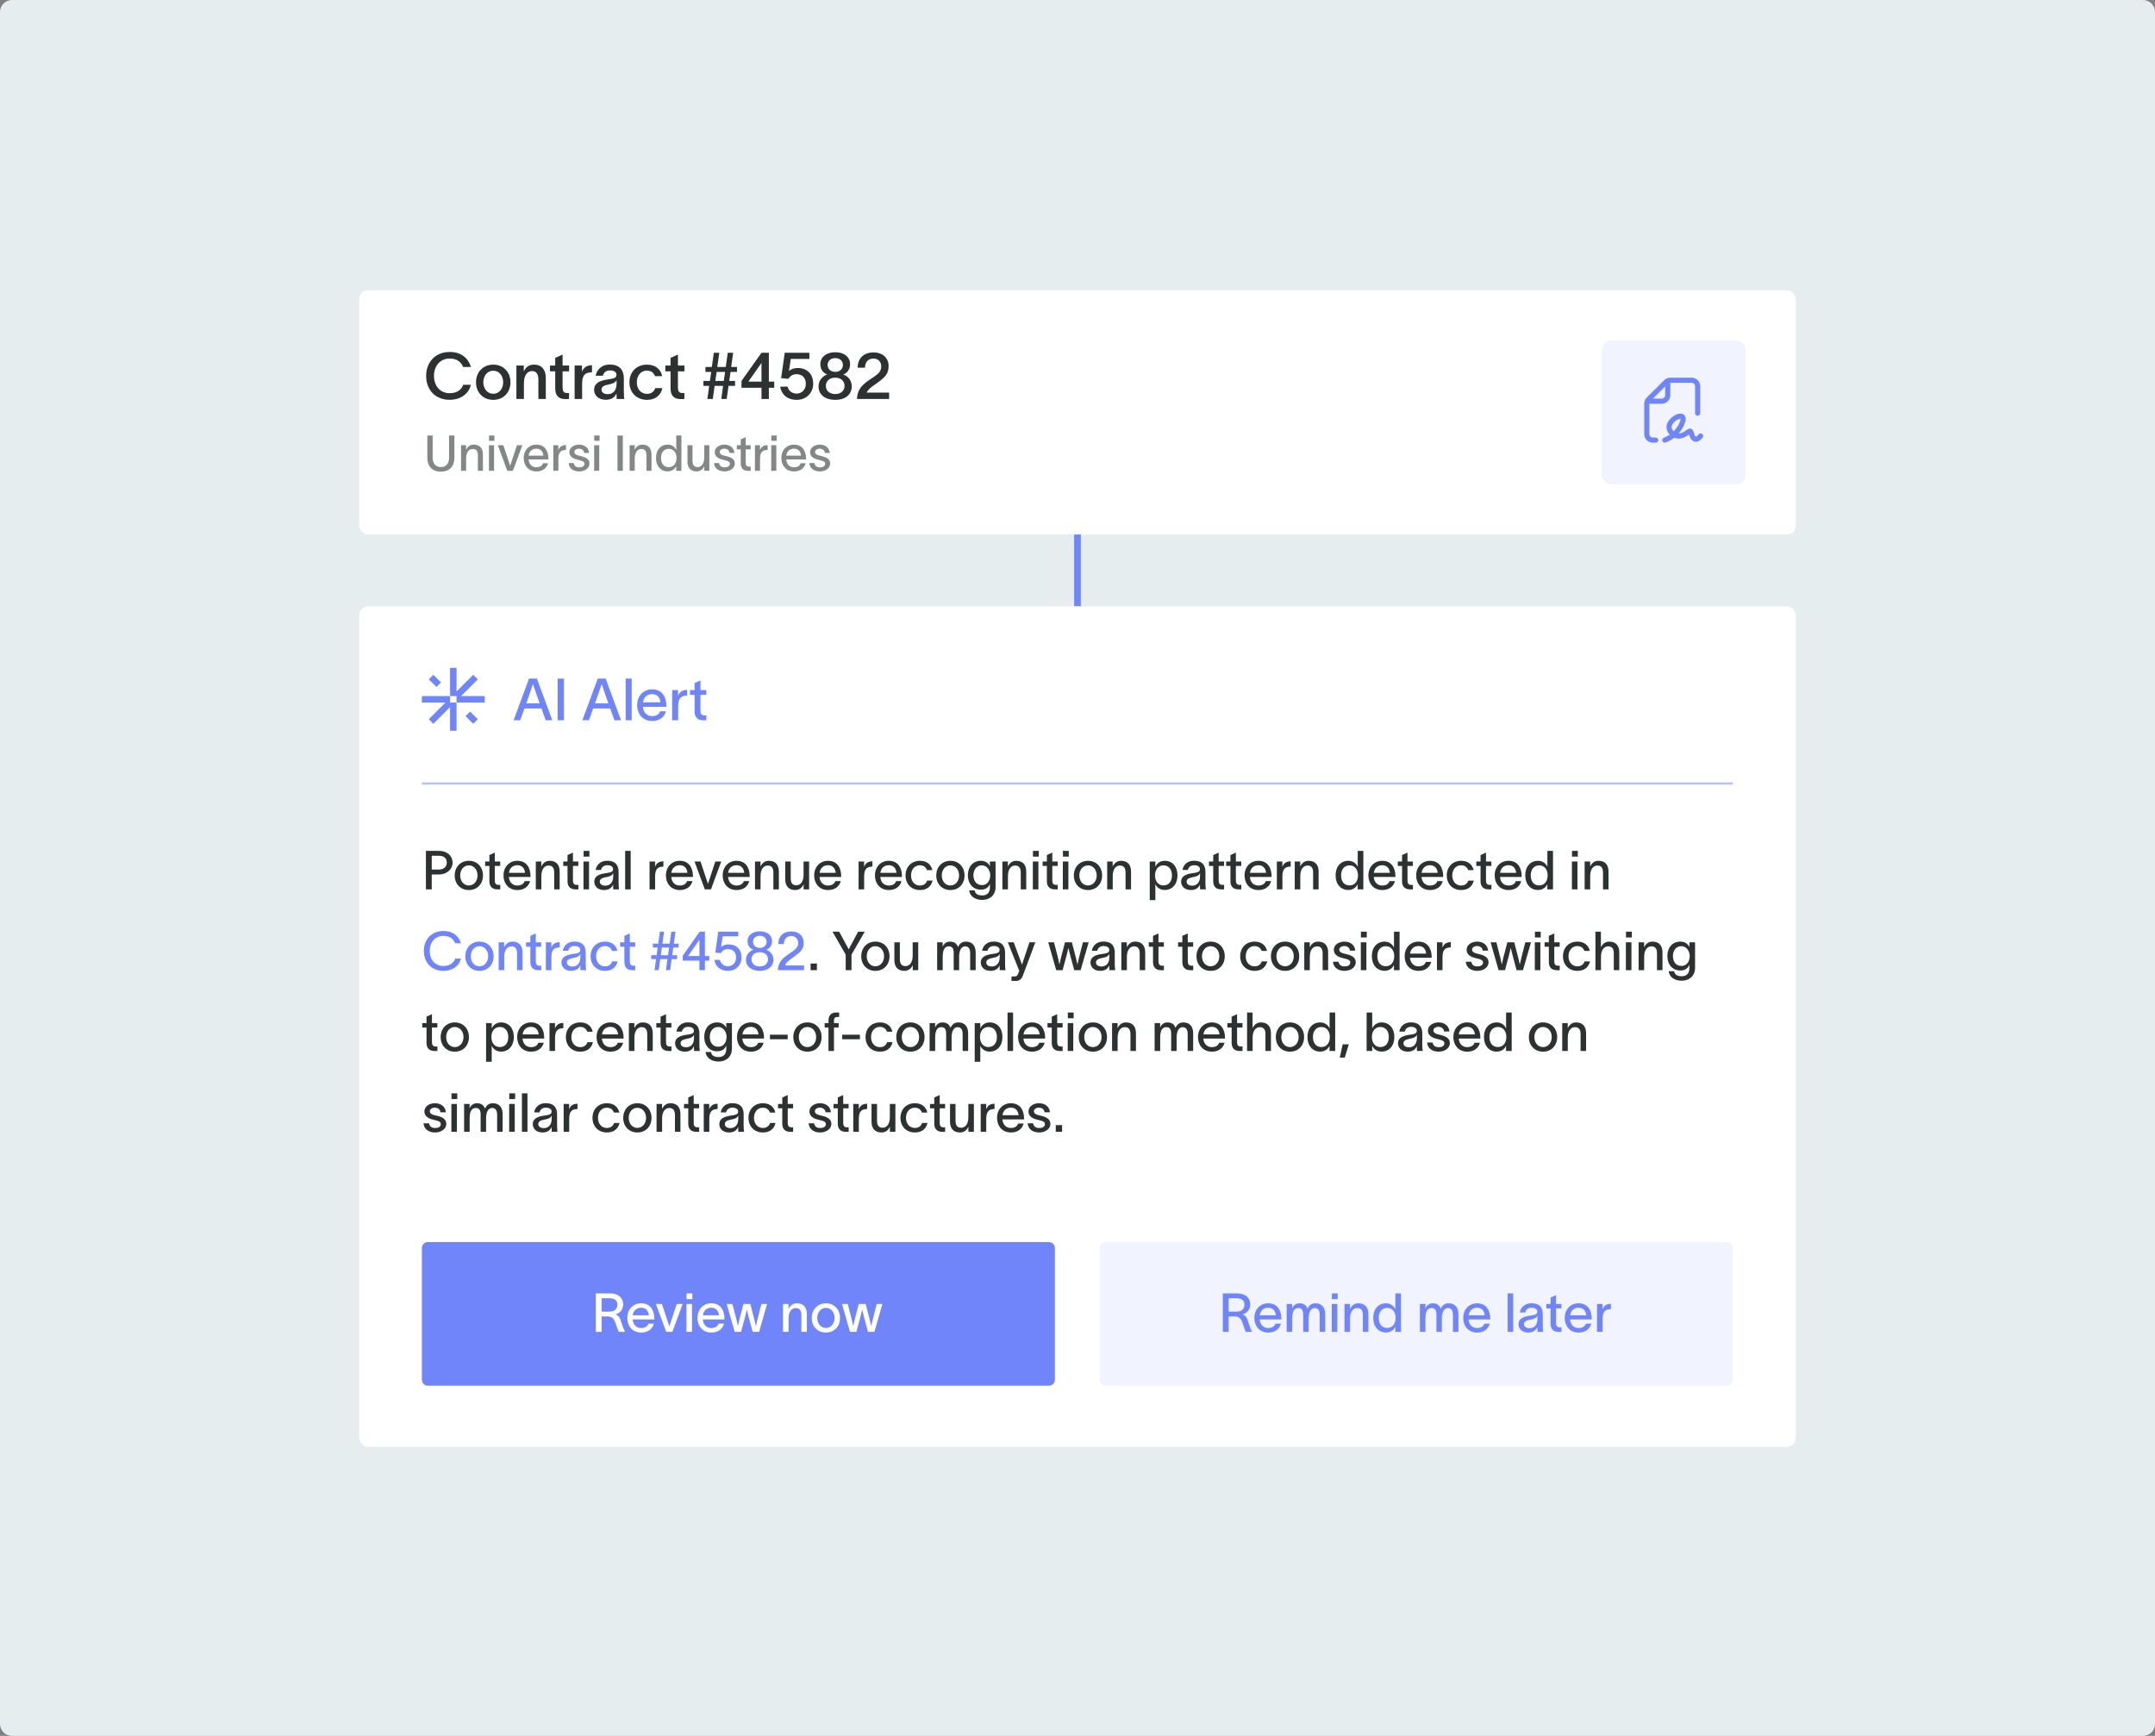<svg width="720" height="580" viewBox="0 0 720 580" fill="none" xmlns="http://www.w3.org/2000/svg">
<rect x="0" y="0" width="720" height="580" fill="#808080" stroke="none"/>
<path d="M0 4C0 1.791 1.791 0 4 0H716C718.209 0 720 1.791 720 4V576C720 578.209 718.209 580 716 580H4C1.791 580 0 578.209 0 576V4Z" fill="#E5EDEF"/>
<rect x="120" y="97" width="480" height="81.6" rx="3" fill="white"/>
<path d="M157.326 128.57C156.635 131.442 154.086 133.581 150.198 133.581C145.382 133.581 142.379 130.168 142.379 125.589C142.379 121.053 145.403 117.597 150.242 117.597C154.108 117.597 156.376 119.606 157.348 122.608H154.734C153.935 120.75 152.51 119.8 150.242 119.8C146.958 119.8 144.993 122.37 144.993 125.589C144.993 128.807 146.937 131.378 150.242 131.378C152.661 131.378 154.13 130.254 154.756 128.57H157.326ZM164.807 133.602C161.503 133.602 159.04 131.226 159.04 127.727C159.04 124.228 161.503 121.83 164.807 121.83C168.091 121.83 170.553 124.228 170.553 127.727C170.553 131.226 168.091 133.602 164.807 133.602ZM161.481 127.727C161.481 129.844 162.799 131.572 164.807 131.572C166.795 131.572 168.112 129.844 168.112 127.727C168.112 125.589 166.795 123.861 164.807 123.861C162.799 123.861 161.481 125.589 161.481 127.727ZM172.535 133.3V122.133H174.998V124.098C175.581 122.824 176.618 121.83 178.346 121.83C181.24 121.83 182.363 123.753 182.363 126.323V133.3H179.879V126.842C179.879 125.114 179.296 123.99 177.741 123.99C176.186 123.99 175.041 125.33 175.041 128.116V133.3H172.535ZM187.962 129.455C187.962 130.665 188.308 131.313 189.388 131.313H190.122V133.322L188.912 133.343C186.342 133.365 185.5 131.831 185.5 129.758V124.077H183.75V122.133H185.5V119.584L187.962 118.482V122.133H190.144V124.077H187.962V129.455ZM194.446 122.133V124.206C195.029 122.651 196.196 122.046 197.794 122.025V124.401C197.665 124.401 197.017 124.401 196.671 124.509C195.569 124.725 194.489 125.308 194.489 128.202V133.3H191.984V122.133H194.446ZM199.028 125.546C199.308 123.774 200.799 121.809 203.715 121.809C207.408 121.809 208.424 124.034 208.424 126.431V130.73C208.424 131.572 208.467 132.652 208.596 133.3H206.048C206.004 132.868 205.983 132.436 205.983 131.982V131.464H205.961C205.594 132.371 204.644 133.581 202.419 133.581C199.892 133.581 198.488 132.026 198.488 130.254C198.488 127.166 202.268 126.906 203.888 126.647C205.313 126.431 205.961 126.15 205.961 125.2C205.961 124.314 205.119 123.753 203.758 123.753C202.548 123.753 201.663 124.444 201.404 125.546H199.028ZM200.972 130.168C200.972 131.054 201.728 131.702 203.045 131.702C204.536 131.702 206.004 130.773 206.004 128.116V126.95C205.767 127.576 205.184 128.116 203.283 128.483C201.749 128.764 200.972 129.239 200.972 130.168ZM221.314 129.671C220.774 132.198 218.852 133.602 216.173 133.602C212.804 133.602 210.298 131.27 210.298 127.727C210.298 124.142 212.804 121.83 216.173 121.83C218.938 121.83 220.796 123.386 221.228 125.675H218.852C218.441 124.595 217.599 123.818 216.13 123.818C214.078 123.818 212.76 125.546 212.76 127.727C212.76 129.909 214.078 131.594 216.13 131.594C217.491 131.594 218.506 130.967 218.916 129.671H221.314ZM226.5 129.455C226.5 130.665 226.846 131.313 227.926 131.313H228.66V133.322L227.451 133.343C224.88 133.365 224.038 131.831 224.038 129.758V124.077H222.288V122.133H224.038V119.584L226.5 118.482V122.133H228.682V124.077H226.5V129.455ZM238.501 117.878H240.315L239.646 122.608H242.475L243.145 117.878H244.959L244.29 122.608H246.234V124.271H244.074L243.642 127.274H245.586V128.937H243.404L242.799 133.3H240.985L241.59 128.937H238.76L238.155 133.3H236.341L236.946 128.937H235.023V127.274H237.183L237.615 124.271H235.693V122.608H237.831L238.501 117.878ZM238.998 127.274H241.827L242.259 124.271H239.43L238.998 127.274ZM247.741 129.563V127.274L254.415 117.878H256.878V127.511H258.671V129.563H256.878V133.3H254.415V129.563H247.741ZM250.031 127.511H254.415V121.355H254.351L250.031 127.511ZM270.42 119.93H264.199L263.594 123.947C264.307 123.321 265.344 122.954 266.532 122.954C269.621 122.954 271.694 124.941 271.694 128.246C271.694 131.226 269.426 133.602 266.186 133.602C262.925 133.602 260.981 131.637 260.678 129.196L263.141 129.174C263.378 130.427 264.523 131.507 266.165 131.507C267.806 131.507 269.232 130.254 269.232 128.246C269.232 126.366 268.152 125.027 266.122 125.027C264.761 125.027 263.918 125.74 263.422 126.561L260.981 126.345L262.19 117.856L270.42 117.878V119.93ZM279.076 117.683C282.1 117.683 284.022 119.368 284.022 121.636C284.022 123.407 283.05 124.682 281.711 125.135C283.115 125.546 284.584 126.971 284.584 129.066C284.584 131.874 282.381 133.602 279.097 133.602C275.685 133.602 273.46 131.874 273.481 129.066C273.503 126.971 275.037 125.502 276.441 125.114C274.993 124.617 274.086 123.429 274.086 121.636C274.086 119.368 276.03 117.683 279.076 117.683ZM275.922 128.915C275.922 130.384 276.981 131.658 279.076 131.658C281.128 131.658 282.165 130.406 282.165 128.915C282.165 127.468 281.128 126.194 279.076 126.194C276.981 126.194 275.922 127.468 275.922 128.915ZM276.505 121.938C276.505 123.17 277.456 124.25 279.076 124.25C280.696 124.25 281.625 123.191 281.625 121.938C281.625 120.707 280.696 119.649 279.076 119.649C277.434 119.649 276.505 120.707 276.505 121.938ZM286.545 122.867C286.545 119.627 288.705 117.748 291.859 117.748C294.796 117.748 296.891 119.541 296.891 122.262C296.891 124.876 295.682 125.978 293.738 127.468C292.01 128.807 290.217 129.671 289.547 131.183H297.064V133.3H286.329C286.459 129.887 288.359 128.332 290.8 126.712C293.349 125.006 294.429 124.293 294.429 122.392C294.429 120.988 293.5 119.8 291.794 119.8C289.979 119.8 289.007 121.074 289.007 122.867H286.545Z" fill="#2D3132"/>
<path d="M151.815 152.944C151.815 155.535 150.446 157.581 147.311 157.581C144.159 157.581 142.773 155.551 142.773 152.944V145.519H144.555V152.944C144.555 154.66 145.397 156.063 147.311 156.063C149.208 156.063 150.033 154.66 150.033 152.944V145.519H151.815V152.944ZM154.033 157.3V148.77H155.716V150.321C156.162 149.347 156.954 148.555 158.274 148.555C160.501 148.555 161.343 150.024 161.343 151.872V157.3H159.66V152.152C159.66 150.733 159.115 150.007 157.944 150.007C156.723 150.007 155.733 151.047 155.733 153.225V157.3H154.033ZM165.178 147.285H163.396V145.519H165.178V147.285ZM163.363 157.3V148.77H165.062V157.3H163.363ZM168.17 148.77C168.929 151.063 169.688 153.307 170.447 155.601H170.463C171.156 153.423 171.965 151.047 172.707 148.77H174.522C173.466 151.608 172.427 154.462 171.371 157.3H169.49C168.434 154.462 167.394 151.608 166.338 148.77H168.17ZM183.103 154.776C182.624 156.541 181.172 157.515 179.209 157.515C176.668 157.515 174.968 155.683 174.968 152.994C174.968 150.42 176.75 148.555 179.192 148.555C182.146 148.555 183.218 150.882 183.235 153.192V153.505H176.602C176.734 155.139 177.757 156.129 179.192 156.129C180.248 156.129 181.139 155.716 181.436 154.776H183.103ZM176.618 152.235H181.552C181.42 150.882 180.661 149.908 179.192 149.908C177.74 149.908 176.816 150.849 176.618 152.235ZM186.541 148.77V150.42C186.986 149.199 187.844 148.72 189.098 148.72V150.321C189.016 150.321 188.636 150.337 188.389 150.403C187.481 150.552 186.557 150.997 186.557 153.34V157.3H184.858V148.77H186.541ZM195.167 151.327C195.068 150.304 194.226 149.908 193.401 149.908C192.626 149.908 191.9 150.354 191.9 151.014C191.9 151.641 192.494 152.004 193.286 152.202C193.682 152.301 194.045 152.383 194.424 152.482C195.761 152.829 196.949 153.472 196.949 154.858C196.949 156.607 195.167 157.515 193.517 157.515C191.933 157.515 190.151 156.789 189.986 154.71H191.669C191.85 155.716 192.477 156.145 193.55 156.145C194.375 156.145 195.266 155.848 195.266 154.957C195.266 154.248 194.589 154.017 193.83 153.819C193.434 153.72 193.022 153.621 192.626 153.505C191.306 153.175 190.233 152.4 190.233 151.08C190.233 149.496 191.817 148.555 193.451 148.555C195.2 148.555 196.635 149.479 196.817 151.327H195.167ZM200.321 147.285H198.539V145.519H200.321V147.285ZM198.506 157.3V148.77H200.205V157.3H198.506ZM206.309 145.519H208.091V157.3H206.309V145.519ZM210.365 157.3V148.77H212.048V150.321C212.494 149.347 213.286 148.555 214.606 148.555C216.833 148.555 217.675 150.024 217.675 151.872V157.3H215.992V152.152C215.992 150.733 215.447 150.007 214.276 150.007C213.055 150.007 212.065 151.047 212.065 153.225V157.3H210.365ZM223.094 148.555C224.612 148.555 225.635 149.562 225.932 150.403H225.948V145.519H227.664V157.3H225.932V155.716H225.915C225.602 156.525 224.612 157.498 223.094 157.498C220.718 157.498 219.167 155.683 219.167 153.01C219.167 150.337 220.718 148.555 223.094 148.555ZM220.85 153.01C220.85 154.776 221.724 156.096 223.44 156.096C225.206 156.096 226.031 154.627 226.031 153.01C226.031 151.426 225.189 149.958 223.44 149.958C221.774 149.958 220.85 151.261 220.85 153.01ZM229.683 154.198V148.77H231.366V153.918C231.366 155.337 231.911 156.063 233.082 156.063C234.303 156.063 235.293 155.023 235.293 152.845V148.77H236.993V157.3H235.31V155.749C234.864 156.723 234.072 157.515 232.752 157.515C230.525 157.515 229.683 156.046 229.683 154.198ZM243.732 151.327C243.633 150.304 242.792 149.908 241.967 149.908C241.191 149.908 240.465 150.354 240.465 151.014C240.465 151.641 241.059 152.004 241.851 152.202C242.247 152.301 242.61 152.383 242.99 152.482C244.326 152.829 245.514 153.472 245.514 154.858C245.514 156.607 243.732 157.515 242.082 157.515C240.498 157.515 238.716 156.789 238.551 154.71H240.234C240.416 155.716 241.043 156.145 242.115 156.145C242.94 156.145 243.831 155.848 243.831 154.957C243.831 154.248 243.155 154.017 242.396 153.819C242 153.72 241.587 153.621 241.191 153.505C239.871 153.175 238.799 152.4 238.799 151.08C238.799 149.496 240.383 148.555 242.016 148.555C243.765 148.555 245.201 149.479 245.382 151.327H243.732ZM249.149 154.644C249.149 155.469 249.496 155.931 250.238 155.931H250.816V157.317H249.991C248.176 157.317 247.483 156.261 247.483 154.809V150.123H246.179V148.77H247.483V146.79L249.149 146.047V148.77H250.799V150.123H249.149V154.644ZM253.91 148.77V150.42C254.356 149.199 255.214 148.72 256.468 148.72V150.321C256.385 150.321 256.006 150.337 255.758 150.403C254.851 150.552 253.927 150.997 253.927 153.34V157.3H252.227V148.77H253.91ZM259.489 147.285H257.707V145.519H259.489V147.285ZM257.674 157.3V148.77H259.373V157.3H257.674ZM269.18 154.776C268.701 156.541 267.249 157.515 265.286 157.515C262.745 157.515 261.045 155.683 261.045 152.994C261.045 150.42 262.827 148.555 265.269 148.555C268.223 148.555 269.295 150.882 269.312 153.192V153.505H262.679C262.811 155.139 263.834 156.129 265.269 156.129C266.325 156.129 267.216 155.716 267.513 154.776H269.18ZM262.695 152.235H267.629C267.497 150.882 266.738 149.908 265.269 149.908C263.817 149.908 262.893 150.849 262.695 152.235ZM275.588 151.327C275.489 150.304 274.648 149.908 273.823 149.908C273.047 149.908 272.321 150.354 272.321 151.014C272.321 151.641 272.915 152.004 273.707 152.202C274.103 152.301 274.466 152.383 274.846 152.482C276.182 152.829 277.37 153.472 277.37 154.858C277.37 156.607 275.588 157.515 273.938 157.515C272.354 157.515 270.572 156.789 270.407 154.71H272.09C272.272 155.716 272.899 156.145 273.971 156.145C274.796 156.145 275.687 155.848 275.687 154.957C275.687 154.248 275.011 154.017 274.252 153.819C273.856 153.72 273.443 153.621 273.047 153.505C271.727 153.175 270.655 152.4 270.655 151.08C270.655 149.496 272.239 148.555 273.872 148.555C275.621 148.555 277.057 149.479 277.238 151.327H275.588Z" fill="#3D4344" fill-opacity="0.64"/>
<rect x="535.199" y="113.8" width="48" height="48" rx="3" fill="#7085F9" fill-opacity="0.1"/>
<path d="M553.2 147.907C553.673 147.907 554.057 147.523 554.056 147.049C554.056 146.576 553.672 146.192 553.199 146.193L553.199 147.05L553.2 147.907ZM552.2 147.05L552.2 146.193H552.2L552.2 147.05ZM550.786 133.451L550.181 132.844L550.181 132.844L550.786 133.451ZM556.615 127.634L557.221 128.241L557.221 128.241L556.615 127.634ZM566.342 138.05C566.342 138.523 566.726 138.907 567.199 138.907C567.673 138.907 568.056 138.523 568.056 138.05H567.199H566.342ZM555.909 146.243C555.464 146.403 555.233 146.894 555.393 147.34C555.553 147.785 556.043 148.017 556.489 147.856L556.199 147.05L555.909 146.243ZM562.199 140.795L563.016 141.056L563.016 141.056L562.199 140.795ZM558.199 144.27L557.519 144.792L557.519 144.792L558.199 144.27ZM563.699 144.55L563.177 143.87L563.176 143.871L563.699 144.55ZM564.699 144.05L564.38 144.845L564.38 144.845L564.699 144.05ZM565.199 145.05L566.03 144.839L566.03 144.839L565.199 145.05ZM568.871 146.193C569.165 145.822 569.103 145.283 568.732 144.989C568.361 144.695 567.822 144.757 567.528 145.127L568.199 145.66L568.871 146.193ZM553.199 147.05L553.199 146.193L552.2 146.193L552.2 147.05L552.201 147.907L553.2 147.907L553.199 147.05ZM552.2 147.05L552.2 146.193C551.568 146.194 551.056 145.682 551.056 145.05H550.199H549.342C549.342 146.629 550.622 147.908 552.201 147.907L552.2 147.05ZM550.199 145.05H551.056V134.866H550.199H549.342V145.05H550.199ZM550.199 134.866H551.056C551.056 134.563 551.177 134.272 551.392 134.058L550.786 133.451L550.181 132.844C549.644 133.38 549.342 134.108 549.342 134.866H550.199ZM550.786 133.451L551.392 134.058L557.221 128.241L556.615 127.634L556.01 127.027L550.181 132.844L550.786 133.451ZM556.615 127.634L557.221 128.241C557.435 128.027 557.725 127.907 558.028 127.907V127.05V126.193C557.271 126.193 556.545 126.493 556.01 127.027L556.615 127.634ZM558.028 127.05V127.907H565.199V127.05V126.193H558.028V127.05ZM565.199 127.05V127.907C565.83 127.907 566.342 128.419 566.342 129.05H567.199H568.056C568.056 127.472 566.777 126.193 565.199 126.193V127.05ZM567.199 129.05H566.342V138.05H567.199H568.056V129.05H567.199ZM550.199 134.052V134.909H555.199V134.052V133.195H550.199V134.052ZM555.199 134.052V134.909C556.777 134.909 558.056 133.63 558.056 132.052H557.199H556.342C556.342 132.683 555.83 133.195 555.199 133.195V134.052ZM557.199 132.052H558.056V127.052H557.199H556.342V132.052H557.199ZM556.199 147.05C556.489 147.856 556.489 147.856 556.489 147.856C556.489 147.856 556.49 147.856 556.49 147.856C556.49 147.856 556.49 147.856 556.491 147.856C556.491 147.856 556.492 147.855 556.493 147.855C556.494 147.855 556.496 147.854 556.499 147.853C556.504 147.851 556.51 147.849 556.518 147.846C556.534 147.84 556.557 147.831 556.585 147.82C556.641 147.799 556.72 147.767 556.818 147.726C557.014 147.643 557.287 147.52 557.605 147.357C558.236 147.034 559.067 146.54 559.82 145.867L559.249 145.228L558.677 144.589C558.071 145.13 557.378 145.547 556.823 145.831C556.549 145.972 556.315 146.077 556.151 146.146C556.069 146.181 556.006 146.206 555.964 146.222C555.943 146.23 555.928 146.236 555.919 146.24C555.914 146.241 555.911 146.243 555.909 146.243C555.909 146.243 555.908 146.244 555.908 146.244C555.908 146.244 555.908 146.244 555.909 146.243C555.909 146.243 555.909 146.243 555.909 146.243C555.909 146.243 555.909 146.243 555.909 146.243C555.909 146.243 555.909 146.243 556.199 147.05ZM559.249 145.228L559.82 145.867C561.06 144.758 562.344 143.157 563.016 141.056L562.199 140.795L561.383 140.534C560.827 142.271 559.754 143.626 558.677 144.589L559.249 145.228ZM562.199 140.795L563.016 141.056C563.206 140.46 563.28 139.871 563.12 139.352C562.94 138.769 562.505 138.404 561.986 138.263C561.517 138.136 561.017 138.197 560.581 138.321C560.131 138.45 559.67 138.668 559.239 138.943C558.387 139.485 557.541 140.321 557.101 141.333C556.64 142.391 556.637 143.642 557.519 144.792L558.199 144.27L558.879 143.748C558.428 143.161 558.425 142.587 558.673 142.016C558.941 141.399 559.511 140.802 560.16 140.389C560.478 140.186 560.788 140.045 561.052 139.97C561.329 139.891 561.485 139.903 561.537 139.917C561.555 139.922 561.538 139.921 561.513 139.897C561.486 139.872 561.479 139.85 561.482 139.857C561.493 139.895 561.525 140.088 561.383 140.534L562.199 140.795ZM558.199 144.27L557.519 144.792C557.906 145.296 558.34 145.686 558.812 145.965L559.249 145.228L559.685 144.49C559.422 144.334 559.148 144.099 558.879 143.748L558.199 144.27ZM559.249 145.228L558.812 145.965C560.879 147.188 562.86 146.277 564.222 145.229L563.699 144.55L563.176 143.871C561.992 144.782 560.823 145.163 559.685 144.49L559.249 145.228ZM563.699 144.55L564.222 145.229C564.373 145.113 564.548 145.005 564.685 144.937C564.718 144.92 564.745 144.908 564.767 144.899C564.778 144.894 564.786 144.891 564.793 144.888C564.796 144.887 564.798 144.886 564.8 144.886C564.801 144.885 564.802 144.885 564.802 144.885C564.802 144.885 564.801 144.885 564.799 144.886C564.797 144.887 564.793 144.887 564.788 144.889C564.779 144.891 564.761 144.894 564.736 144.897C564.711 144.9 564.67 144.903 564.616 144.9C564.564 144.896 564.479 144.885 564.38 144.845L564.699 144.05L565.018 143.254C564.808 143.17 564.619 143.185 564.542 143.194C564.445 143.205 564.359 143.228 564.295 143.247C564.165 143.288 564.035 143.345 563.918 143.403C563.682 143.522 563.414 143.688 563.177 143.87L563.699 144.55ZM564.699 144.05L564.38 144.845C564.312 144.818 564.262 144.787 564.232 144.766C564.2 144.744 564.178 144.724 564.164 144.711C564.15 144.698 564.141 144.688 564.136 144.683C564.133 144.68 564.132 144.677 564.13 144.676C564.129 144.675 564.129 144.674 564.129 144.674C564.129 144.674 564.129 144.674 564.13 144.676C564.131 144.677 564.132 144.678 564.133 144.681C564.136 144.685 564.141 144.691 564.146 144.7C564.156 144.716 564.169 144.738 564.184 144.766C564.245 144.883 564.317 145.057 564.368 145.26L565.199 145.05L566.03 144.839C565.946 144.506 565.826 144.204 565.7 143.966C565.638 143.848 565.566 143.731 565.486 143.627C565.446 143.575 565.395 143.515 565.333 143.457C565.279 143.407 565.173 143.316 565.018 143.254L564.699 144.05ZM565.199 145.05L564.368 145.26C564.492 145.748 564.67 146.213 564.921 146.6C565.169 146.984 565.526 147.347 566.021 147.517C567.094 147.886 568.087 147.18 568.871 146.193L568.199 145.66L567.528 145.127C567.194 145.548 566.934 145.754 566.763 145.843C566.682 145.885 566.632 145.895 566.61 145.898C566.59 145.9 566.583 145.898 566.578 145.896C566.565 145.891 566.48 145.855 566.36 145.669C566.242 145.486 566.124 145.209 566.03 144.839L565.199 145.05Z" fill="#7085F9"/>
<path d="M360 178.6L360 202.6" stroke="#7085F9" stroke-width="2.25"/>
<rect x="120" y="202.6" width="480" height="280.8" rx="3" fill="white"/>
<path d="M146.461 290.544C148.207 290.544 149.269 289.698 149.269 288.222C149.269 286.746 148.297 285.918 146.551 285.918H144.247V290.544H146.461ZM142.303 297.15V284.298H146.731C149.413 284.298 151.213 285.972 151.213 288.222C151.213 290.49 149.251 292.182 146.641 292.182H144.247V297.15H142.303ZM156.651 297.384C153.861 297.384 151.917 295.332 151.917 292.506C151.917 289.68 153.861 287.61 156.651 287.61C159.441 287.61 161.367 289.68 161.367 292.506C161.367 295.332 159.441 297.384 156.651 297.384ZM153.753 292.506C153.753 294.342 154.905 295.854 156.651 295.854C158.379 295.854 159.549 294.342 159.549 292.506C159.549 290.652 158.379 289.14 156.651 289.14C154.905 289.14 153.753 290.652 153.753 292.506ZM165.325 294.252C165.325 295.152 165.703 295.656 166.513 295.656H167.143V297.168H166.243C164.263 297.168 163.507 296.016 163.507 294.432V289.32H162.085V287.844H163.507V285.684L165.325 284.874V287.844H167.125V289.32H165.325V294.252ZM177.104 294.396C176.582 296.322 174.998 297.384 172.856 297.384C170.084 297.384 168.23 295.386 168.23 292.452C168.23 289.644 170.174 287.61 172.838 287.61C176.06 287.61 177.23 290.148 177.248 292.668V293.01H170.012C170.156 294.792 171.272 295.872 172.838 295.872C173.99 295.872 174.962 295.422 175.286 294.396H177.104ZM170.03 291.624H175.412C175.268 290.148 174.44 289.086 172.838 289.086C171.254 289.086 170.246 290.112 170.03 291.624ZM179.019 297.15V287.844H180.855V289.536C181.341 288.474 182.205 287.61 183.645 287.61C186.075 287.61 186.993 289.212 186.993 291.228V297.15H185.157V291.534C185.157 289.986 184.563 289.194 183.285 289.194C181.953 289.194 180.873 290.328 180.873 292.704V297.15H179.019ZM191.429 294.252C191.429 295.152 191.807 295.656 192.617 295.656H193.247V297.168H192.347C190.367 297.168 189.611 296.016 189.611 294.432V289.32H188.189V287.844H189.611V285.684L191.429 284.874V287.844H193.229V289.32H191.429V294.252ZM196.925 286.224H194.981V284.298H196.925V286.224ZM194.945 297.15V287.844H196.799V297.15H194.945ZM199.004 290.67C199.22 289.248 200.408 287.592 202.838 287.592C206.096 287.592 206.672 289.626 206.672 291.354V295.134C206.672 295.836 206.726 296.646 206.816 297.15H204.89C204.854 296.754 204.854 296.376 204.854 295.926V295.53H204.836C204.566 296.268 203.792 297.384 201.812 297.384C199.652 297.384 198.554 296.016 198.554 294.612C198.554 292.002 201.794 291.858 203.162 291.624C204.368 291.426 204.836 291.138 204.836 290.364C204.836 289.59 204.116 289.086 202.874 289.086C201.812 289.086 201.02 289.698 200.804 290.67H199.004ZM200.39 294.576C200.39 295.386 201.11 295.926 202.226 295.926C203.558 295.926 204.872 295.08 204.872 292.83V291.696C204.674 292.254 204.224 292.776 202.442 293.082C201.128 293.334 200.39 293.712 200.39 294.576ZM208.866 284.298H210.72V297.15H208.866V284.298ZM218.859 287.844V289.644C219.345 288.312 220.281 287.79 221.649 287.79V289.536C221.559 289.536 221.145 289.554 220.875 289.626C219.885 289.788 218.877 290.274 218.877 292.83V297.15H217.023V287.844H218.859ZM231.368 294.396C230.846 296.322 229.262 297.384 227.12 297.384C224.348 297.384 222.494 295.386 222.494 292.452C222.494 289.644 224.438 287.61 227.102 287.61C230.324 287.61 231.494 290.148 231.512 292.668V293.01H224.276C224.42 294.792 225.536 295.872 227.102 295.872C228.254 295.872 229.226 295.422 229.55 294.396H231.368ZM224.294 291.624H229.676C229.532 290.148 228.704 289.086 227.102 289.086C225.518 289.086 224.51 290.112 224.294 291.624ZM234.044 287.844C234.872 290.346 235.7 292.794 236.528 295.296H236.546C237.302 292.92 238.184 290.328 238.994 287.844H240.974C239.822 290.94 238.688 294.054 237.536 297.15H235.484C234.332 294.054 233.198 290.94 232.046 287.844H234.044ZM250.334 294.396C249.812 296.322 248.228 297.384 246.086 297.384C243.314 297.384 241.46 295.386 241.46 292.452C241.46 289.644 243.404 287.61 246.068 287.61C249.29 287.61 250.46 290.148 250.478 292.668V293.01H243.242C243.386 294.792 244.502 295.872 246.068 295.872C247.22 295.872 248.192 295.422 248.516 294.396H250.334ZM243.26 291.624H248.642C248.498 290.148 247.67 289.086 246.068 289.086C244.484 289.086 243.476 290.112 243.26 291.624ZM252.249 297.15V287.844H254.085V289.536C254.571 288.474 255.435 287.61 256.875 287.61C259.305 287.61 260.223 289.212 260.223 291.228V297.15H258.387V291.534C258.387 289.986 257.793 289.194 256.515 289.194C255.183 289.194 254.103 290.328 254.103 292.704V297.15H252.249ZM262.355 293.766V287.844H264.191V293.46C264.191 295.008 264.785 295.8 266.063 295.8C267.395 295.8 268.475 294.666 268.475 292.29V287.844H270.329V297.15H268.493V295.458C268.007 296.52 267.143 297.384 265.703 297.384C263.273 297.384 262.355 295.782 262.355 293.766ZM280.903 294.396C280.381 296.322 278.797 297.384 276.655 297.384C273.883 297.384 272.029 295.386 272.029 292.452C272.029 289.644 273.973 287.61 276.637 287.61C279.859 287.61 281.029 290.148 281.047 292.668V293.01H273.811C273.955 294.792 275.071 295.872 276.637 295.872C277.789 295.872 278.761 295.422 279.085 294.396H280.903ZM273.829 291.624H279.211C279.067 290.148 278.239 289.086 276.637 289.086C275.053 289.086 274.045 290.112 273.829 291.624ZM288.697 287.844V289.644C289.183 288.312 290.119 287.79 291.487 287.79V289.536C291.397 289.536 290.983 289.554 290.713 289.626C289.723 289.788 288.715 290.274 288.715 292.83V297.15H286.861V287.844H288.697ZM301.205 294.396C300.683 296.322 299.099 297.384 296.957 297.384C294.185 297.384 292.331 295.386 292.331 292.452C292.331 289.644 294.275 287.61 296.939 287.61C300.161 287.61 301.331 290.148 301.349 292.668V293.01H294.113C294.257 294.792 295.373 295.872 296.939 295.872C298.091 295.872 299.063 295.422 299.387 294.396H301.205ZM294.131 291.624H299.513C299.369 290.148 298.541 289.086 296.939 289.086C295.355 289.086 294.347 290.112 294.131 291.624ZM311.58 294.216C311.094 296.232 309.618 297.384 307.368 297.384C304.524 297.384 302.544 295.386 302.544 292.506C302.544 289.608 304.524 287.61 307.368 287.61C309.708 287.61 311.13 288.924 311.508 290.724H309.708C309.366 289.842 308.7 289.104 307.332 289.104C305.532 289.104 304.38 290.598 304.38 292.506C304.38 294.396 305.532 295.872 307.332 295.872C308.574 295.872 309.384 295.296 309.762 294.216H311.58ZM317.544 297.384C314.754 297.384 312.81 295.332 312.81 292.506C312.81 289.68 314.754 287.61 317.544 287.61C320.334 287.61 322.26 289.68 322.26 292.506C322.26 295.332 320.334 297.384 317.544 297.384ZM314.646 292.506C314.646 294.342 315.798 295.854 317.544 295.854C319.272 295.854 320.442 294.342 320.442 292.506C320.442 290.652 319.272 289.14 317.544 289.14C315.798 289.14 314.646 290.652 314.646 292.506ZM330.736 287.844H332.626V296.34C332.626 299.238 330.538 300.678 328.18 300.678C325.786 300.678 324.022 299.454 323.806 297.492H325.642C325.822 298.716 326.776 299.184 328.18 299.184C329.638 299.184 330.736 298.392 330.736 296.448V295.332H330.718C330.322 296.394 329.44 297.258 327.694 297.258C325.084 297.258 323.374 295.26 323.374 292.416C323.374 289.59 325.066 287.61 327.694 287.61C329.422 287.61 330.376 288.564 330.718 289.428H330.736V287.844ZM325.228 292.416C325.228 294.162 326.11 295.728 328.036 295.728C330.16 295.728 330.844 293.856 330.844 292.416C330.844 291.012 329.908 289.14 328.036 289.14C326.164 289.14 325.228 290.706 325.228 292.416ZM334.902 297.15V287.844H336.738V289.536C337.224 288.474 338.088 287.61 339.528 287.61C341.958 287.61 342.876 289.212 342.876 291.228V297.15H341.04V291.534C341.04 289.986 340.446 289.194 339.168 289.194C337.836 289.194 336.756 290.328 336.756 292.704V297.15H334.902ZM347.059 286.224H345.115V284.298H347.059V286.224ZM345.079 297.15V287.844H346.933V297.15H345.079ZM351.583 294.252C351.583 295.152 351.961 295.656 352.771 295.656H353.401V297.168H352.501C350.521 297.168 349.765 296.016 349.765 294.432V289.32H348.343V287.844H349.765V285.684L351.583 284.874V287.844H353.383V289.32H351.583V294.252ZM357.079 286.224H355.135V284.298H357.079V286.224ZM355.099 297.15V287.844H356.953V297.15H355.099ZM363.511 297.384C360.721 297.384 358.777 295.332 358.777 292.506C358.777 289.68 360.721 287.61 363.511 287.61C366.301 287.61 368.227 289.68 368.227 292.506C368.227 295.332 366.301 297.384 363.511 297.384ZM360.613 292.506C360.613 294.342 361.765 295.854 363.511 295.854C365.239 295.854 366.409 294.342 366.409 292.506C366.409 290.652 365.239 289.14 363.511 289.14C361.765 289.14 360.613 290.652 360.613 292.506ZM369.917 297.15V287.844H371.753V289.536C372.239 288.474 373.103 287.61 374.543 287.61C376.973 287.61 377.891 289.212 377.891 291.228V297.15H376.055V291.534C376.055 289.986 375.461 289.194 374.183 289.194C372.851 289.194 371.771 290.328 371.771 292.704V297.15H369.917ZM389.124 287.61C391.716 287.61 393.408 289.554 393.408 292.47C393.408 295.386 391.698 297.366 389.106 297.366C387.468 297.366 386.37 296.304 386.028 295.422H386.01V300.75H384.138V287.844H386.01V289.626H386.028C386.352 288.708 387.45 287.61 389.124 287.61ZM385.902 292.47C385.902 294.234 386.802 295.836 388.728 295.836C390.6 295.836 391.554 294.396 391.554 292.47C391.554 290.562 390.564 289.14 388.728 289.14C386.82 289.14 385.902 290.742 385.902 292.47ZM395.071 290.67C395.287 289.248 396.475 287.592 398.905 287.592C402.163 287.592 402.739 289.626 402.739 291.354V295.134C402.739 295.836 402.793 296.646 402.883 297.15H400.957C400.921 296.754 400.921 296.376 400.921 295.926V295.53H400.903C400.633 296.268 399.859 297.384 397.879 297.384C395.719 297.384 394.621 296.016 394.621 294.612C394.621 292.002 397.861 291.858 399.229 291.624C400.435 291.426 400.903 291.138 400.903 290.364C400.903 289.59 400.183 289.086 398.941 289.086C397.879 289.086 397.087 289.698 396.871 290.67H395.071ZM396.457 294.576C396.457 295.386 397.177 295.926 398.293 295.926C399.625 295.926 400.939 295.08 400.939 292.83V291.696C400.741 292.254 400.291 292.776 398.509 293.082C397.195 293.334 396.457 293.712 396.457 294.576ZM407.165 294.252C407.165 295.152 407.543 295.656 408.353 295.656H408.983V297.168H408.083C406.103 297.168 405.347 296.016 405.347 294.432V289.32H403.925V287.844H405.347V285.684L407.165 284.874V287.844H408.965V289.32H407.165V294.252ZM412.913 294.252C412.913 295.152 413.291 295.656 414.101 295.656H414.731V297.168H413.831C411.851 297.168 411.095 296.016 411.095 294.432V289.32H409.673V287.844H411.095V285.684L412.913 284.874V287.844H414.713V289.32H412.913V294.252ZM424.692 294.396C424.17 296.322 422.586 297.384 420.444 297.384C417.672 297.384 415.818 295.386 415.818 292.452C415.818 289.644 417.762 287.61 420.426 287.61C423.648 287.61 424.818 290.148 424.836 292.668V293.01H417.6C417.744 294.792 418.86 295.872 420.426 295.872C421.578 295.872 422.55 295.422 422.874 294.396H424.692ZM417.618 291.624H423C422.856 290.148 422.028 289.086 420.426 289.086C418.842 289.086 417.834 290.112 417.618 291.624ZM428.443 287.844V289.644C428.929 288.312 429.865 287.79 431.233 287.79V289.536C431.143 289.536 430.729 289.554 430.459 289.626C429.469 289.788 428.461 290.274 428.461 292.83V297.15H426.607V287.844H428.443ZM432.583 297.15V287.844H434.419V289.536C434.905 288.474 435.769 287.61 437.209 287.61C439.639 287.61 440.557 289.212 440.557 291.228V297.15H438.721V291.534C438.721 289.986 438.127 289.194 436.849 289.194C435.517 289.194 434.437 290.328 434.437 292.704V297.15H432.583ZM450.512 287.61C452.168 287.61 453.284 288.708 453.608 289.626H453.626V284.298H455.498V297.15H453.608V295.422H453.59C453.248 296.304 452.168 297.366 450.512 297.366C447.92 297.366 446.228 295.386 446.228 292.47C446.228 289.554 447.92 287.61 450.512 287.61ZM448.064 292.47C448.064 294.396 449.018 295.836 450.89 295.836C452.816 295.836 453.716 294.234 453.716 292.47C453.716 290.742 452.798 289.14 450.89 289.14C449.072 289.14 448.064 290.562 448.064 292.47ZM466.071 294.396C465.549 296.322 463.965 297.384 461.823 297.384C459.051 297.384 457.197 295.386 457.197 292.452C457.197 289.644 459.141 287.61 461.805 287.61C465.027 287.61 466.197 290.148 466.215 292.668V293.01H458.979C459.123 294.792 460.239 295.872 461.805 295.872C462.957 295.872 463.929 295.422 464.253 294.396H466.071ZM458.997 291.624H464.379C464.235 290.148 463.407 289.086 461.805 289.086C460.221 289.086 459.213 290.112 458.997 291.624ZM470.253 294.252C470.253 295.152 470.631 295.656 471.441 295.656H472.071V297.168H471.171C469.191 297.168 468.435 296.016 468.435 294.432V289.32H467.013V287.844H468.435V285.684L470.253 284.874V287.844H472.053V289.32H470.253V294.252ZM482.032 294.396C481.51 296.322 479.926 297.384 477.784 297.384C475.012 297.384 473.158 295.386 473.158 292.452C473.158 289.644 475.102 287.61 477.766 287.61C480.988 287.61 482.158 290.148 482.176 292.668V293.01H474.94C475.084 294.792 476.2 295.872 477.766 295.872C478.918 295.872 479.89 295.422 480.214 294.396H482.032ZM474.958 291.624H480.34C480.196 290.148 479.368 289.086 477.766 289.086C476.182 289.086 475.174 290.112 474.958 291.624ZM492.407 294.216C491.921 296.232 490.445 297.384 488.195 297.384C485.351 297.384 483.371 295.386 483.371 292.506C483.371 289.608 485.351 287.61 488.195 287.61C490.535 287.61 491.957 288.924 492.335 290.724H490.535C490.193 289.842 489.527 289.104 488.159 289.104C486.359 289.104 485.207 290.598 485.207 292.506C485.207 294.396 486.359 295.872 488.159 295.872C489.401 295.872 490.211 295.296 490.589 294.216H492.407ZM496.479 294.252C496.479 295.152 496.857 295.656 497.667 295.656H498.297V297.168H497.397C495.417 297.168 494.661 296.016 494.661 294.432V289.32H493.239V287.844H494.661V285.684L496.479 284.874V287.844H498.279V289.32H496.479V294.252ZM508.258 294.396C507.736 296.322 506.152 297.384 504.01 297.384C501.238 297.384 499.384 295.386 499.384 292.452C499.384 289.644 501.328 287.61 503.992 287.61C507.214 287.61 508.384 290.148 508.402 292.668V293.01H501.166C501.31 294.792 502.426 295.872 503.992 295.872C505.144 295.872 506.116 295.422 506.44 294.396H508.258ZM501.184 291.624H506.566C506.422 290.148 505.594 289.086 503.992 289.086C502.408 289.086 501.4 290.112 501.184 291.624ZM513.881 287.61C515.537 287.61 516.653 288.708 516.977 289.626H516.995V284.298H518.867V297.15H516.977V295.422H516.959C516.617 296.304 515.537 297.366 513.881 297.366C511.289 297.366 509.597 295.386 509.597 292.47C509.597 289.554 511.289 287.61 513.881 287.61ZM511.433 292.47C511.433 294.396 512.387 295.836 514.259 295.836C516.185 295.836 517.085 294.234 517.085 292.47C517.085 290.742 516.167 289.14 514.259 289.14C512.441 289.14 511.433 290.562 511.433 292.47ZM527.165 286.224H525.221V284.298H527.165V286.224ZM525.185 297.15V287.844H527.039V297.15H525.185ZM529.439 297.15V287.844H531.275V289.536C531.761 288.474 532.625 287.61 534.065 287.61C536.495 287.61 537.413 289.212 537.413 291.228V297.15H535.577V291.534C535.577 289.986 534.983 289.194 533.705 289.194C532.373 289.194 531.293 290.328 531.293 292.704V297.15H529.439ZM270.828 321.918H272.934V324.15H270.828V321.918ZM280.371 311.298L283.539 317.148H283.575C284.619 315.222 285.609 313.386 286.707 311.298H288.921L284.493 318.948V324.15H282.549V318.948L278.139 311.298H280.371ZM292.478 324.384C289.688 324.384 287.744 322.332 287.744 319.506C287.744 316.68 289.688 314.61 292.478 314.61C295.268 314.61 297.194 316.68 297.194 319.506C297.194 322.332 295.268 324.384 292.478 324.384ZM289.58 319.506C289.58 321.342 290.732 322.854 292.478 322.854C294.206 322.854 295.376 321.342 295.376 319.506C295.376 317.652 294.206 316.14 292.478 316.14C290.732 316.14 289.58 317.652 289.58 319.506ZM298.812 320.766V314.844H300.648V320.46C300.648 322.008 301.242 322.8 302.52 322.8C303.852 322.8 304.932 321.666 304.932 319.29V314.844H306.786V324.15H304.95V322.458C304.464 323.52 303.6 324.384 302.16 324.384C299.73 324.384 298.812 322.782 298.812 320.766ZM313.105 324.15V314.844H314.941V316.41C315.157 315.546 316.057 314.61 317.335 314.61C318.775 314.61 319.639 315.186 320.071 316.428C320.629 315.222 321.439 314.61 322.717 314.61C325.003 314.61 325.975 316.212 325.975 318.228V324.15H324.139V318.534C324.139 316.986 323.581 316.194 322.465 316.194C321.313 316.194 320.449 317.346 320.449 319.614V324.15H318.631V318.534C318.631 316.986 318.253 316.194 316.975 316.194C315.391 316.194 314.959 317.814 314.959 319.704V324.15H313.105ZM328.133 317.67C328.349 316.248 329.537 314.592 331.967 314.592C335.225 314.592 335.801 316.626 335.801 318.354V322.134C335.801 322.836 335.855 323.646 335.945 324.15H334.019C333.983 323.754 333.983 323.376 333.983 322.926V322.53H333.965C333.695 323.268 332.921 324.384 330.941 324.384C328.781 324.384 327.683 323.016 327.683 321.612C327.683 319.002 330.923 318.858 332.291 318.624C333.497 318.426 333.965 318.138 333.965 317.364C333.965 316.59 333.245 316.086 332.003 316.086C330.941 316.086 330.149 316.698 329.933 317.67H328.133ZM329.519 321.576C329.519 322.386 330.239 322.926 331.355 322.926C332.687 322.926 334.001 322.08 334.001 319.83V318.696C333.803 319.254 333.353 319.776 331.571 320.082C330.257 320.334 329.519 320.712 329.519 321.576ZM338.686 314.844C339.622 317.364 340.522 319.758 341.44 322.26H341.476C342.25 319.884 343.114 317.346 343.942 314.844H345.904C344.068 319.848 343.636 320.838 341.746 325.968C341.332 327.084 340.63 327.75 339.37 327.75H337.948V326.238H338.974C339.802 326.238 339.982 325.806 340.234 325.158L340.54 324.384C339.208 321.036 337.966 317.976 336.724 314.844H338.686ZM352.888 324.15L350.224 314.844H352.15L353.5 320.118C353.68 320.838 353.788 321.468 353.968 322.206H353.986C354.166 321.486 354.274 320.838 354.454 320.082L355.822 314.844H358.126L359.476 320.082C359.656 320.766 359.818 321.522 359.98 322.224H359.998C360.16 321.54 360.322 320.802 360.484 320.082L361.816 314.844H363.724L361.042 324.15H358.9L357.442 318.696L356.974 316.77H356.938C356.794 317.418 356.668 318.012 356.488 318.696L355.03 324.15H352.888ZM364.784 317.67C365 316.248 366.188 314.592 368.618 314.592C371.876 314.592 372.452 316.626 372.452 318.354V322.134C372.452 322.836 372.506 323.646 372.596 324.15H370.67C370.634 323.754 370.634 323.376 370.634 322.926V322.53H370.616C370.346 323.268 369.572 324.384 367.592 324.384C365.432 324.384 364.334 323.016 364.334 321.612C364.334 319.002 367.574 318.858 368.942 318.624C370.148 318.426 370.616 318.138 370.616 317.364C370.616 316.59 369.896 316.086 368.654 316.086C367.592 316.086 366.8 316.698 366.584 317.67H364.784ZM366.17 321.576C366.17 322.386 366.89 322.926 368.006 322.926C369.338 322.926 370.652 322.08 370.652 319.83V318.696C370.454 319.254 370.004 319.776 368.222 320.082C366.908 320.334 366.17 320.712 366.17 321.576ZM374.646 324.15V314.844H376.482V316.536C376.968 315.474 377.832 314.61 379.272 314.61C381.702 314.61 382.62 316.212 382.62 318.228V324.15H380.784V318.534C380.784 316.986 380.19 316.194 378.912 316.194C377.58 316.194 376.5 317.328 376.5 319.704V324.15H374.646ZM387.055 321.252C387.055 322.152 387.433 322.656 388.243 322.656H388.873V324.168H387.973C385.993 324.168 385.237 323.016 385.237 321.432V316.32H383.815V314.844H385.237V312.684L387.055 311.874V314.844H388.855V316.32H387.055V321.252ZM396.846 321.252C396.846 322.152 397.224 322.656 398.034 322.656H398.664V324.168H397.764C395.784 324.168 395.028 323.016 395.028 321.432V316.32H393.606V314.844H395.028V312.684L396.846 311.874V314.844H398.646V316.32H396.846V321.252ZM404.485 324.384C401.695 324.384 399.751 322.332 399.751 319.506C399.751 316.68 401.695 314.61 404.485 314.61C407.275 314.61 409.201 316.68 409.201 319.506C409.201 322.332 407.275 324.384 404.485 324.384ZM401.587 319.506C401.587 321.342 402.739 322.854 404.485 322.854C406.213 322.854 407.383 321.342 407.383 319.506C407.383 317.652 406.213 316.14 404.485 316.14C402.739 316.14 401.587 317.652 401.587 319.506ZM423.395 321.216C422.909 323.232 421.433 324.384 419.183 324.384C416.339 324.384 414.359 322.386 414.359 319.506C414.359 316.608 416.339 314.61 419.183 314.61C421.523 314.61 422.945 315.924 423.323 317.724H421.523C421.181 316.842 420.515 316.104 419.147 316.104C417.347 316.104 416.195 317.598 416.195 319.506C416.195 321.396 417.347 322.872 419.147 322.872C420.389 322.872 421.199 322.296 421.577 321.216H423.395ZM429.358 324.384C426.568 324.384 424.624 322.332 424.624 319.506C424.624 316.68 426.568 314.61 429.358 314.61C432.148 314.61 434.074 316.68 434.074 319.506C434.074 322.332 432.148 324.384 429.358 324.384ZM426.46 319.506C426.46 321.342 427.612 322.854 429.358 322.854C431.086 322.854 432.256 321.342 432.256 319.506C432.256 317.652 431.086 316.14 429.358 316.14C427.612 316.14 426.46 317.652 426.46 319.506ZM435.765 324.15V314.844H437.601V316.536C438.087 315.474 438.951 314.61 440.391 314.61C442.821 314.61 443.739 316.212 443.739 318.228V324.15H441.903V318.534C441.903 316.986 441.309 316.194 440.031 316.194C438.699 316.194 437.619 317.328 437.619 319.704V324.15H435.765ZM451.019 317.634C450.911 316.518 449.993 316.086 449.093 316.086C448.247 316.086 447.455 316.572 447.455 317.292C447.455 317.976 448.103 318.372 448.967 318.588C449.399 318.696 449.795 318.786 450.209 318.894C451.667 319.272 452.963 319.974 452.963 321.486C452.963 323.394 451.019 324.384 449.219 324.384C447.491 324.384 445.547 323.592 445.367 321.324H447.203C447.401 322.422 448.085 322.89 449.255 322.89C450.155 322.89 451.127 322.566 451.127 321.594C451.127 320.82 450.389 320.568 449.561 320.352C449.129 320.244 448.679 320.136 448.247 320.01C446.807 319.65 445.637 318.804 445.637 317.364C445.637 315.636 447.365 314.61 449.147 314.61C451.055 314.61 452.621 315.618 452.819 317.634H451.019ZM456.641 313.224H454.697V311.298H456.641V313.224ZM454.661 324.15V314.844H456.515V324.15H454.661ZM462.623 314.61C464.279 314.61 465.395 315.708 465.719 316.626H465.737V311.298H467.609V324.15H465.719V322.422H465.701C465.359 323.304 464.279 324.366 462.623 324.366C460.031 324.366 458.339 322.386 458.339 319.47C458.339 316.554 460.031 314.61 462.623 314.61ZM460.175 319.47C460.175 321.396 461.129 322.836 463.001 322.836C464.927 322.836 465.827 321.234 465.827 319.47C465.827 317.742 464.909 316.14 463.001 316.14C461.183 316.14 460.175 317.562 460.175 319.47ZM478.182 321.396C477.66 323.322 476.076 324.384 473.934 324.384C471.162 324.384 469.308 322.386 469.308 319.452C469.308 316.644 471.252 314.61 473.916 314.61C477.138 314.61 478.308 317.148 478.326 319.668V320.01H471.09C471.234 321.792 472.35 322.872 473.916 322.872C475.068 322.872 476.04 322.422 476.364 321.396H478.182ZM471.108 318.624H476.49C476.346 317.148 475.518 316.086 473.916 316.086C472.332 316.086 471.324 317.112 471.108 318.624ZM481.933 314.844V316.644C482.419 315.312 483.355 314.79 484.723 314.79V316.536C484.633 316.536 484.219 316.554 483.949 316.626C482.959 316.788 481.951 317.274 481.951 319.83V324.15H480.097V314.844H481.933ZM495.386 317.634C495.278 316.518 494.36 316.086 493.46 316.086C492.614 316.086 491.822 316.572 491.822 317.292C491.822 317.976 492.47 318.372 493.334 318.588C493.766 318.696 494.162 318.786 494.576 318.894C496.034 319.272 497.33 319.974 497.33 321.486C497.33 323.394 495.386 324.384 493.586 324.384C491.858 324.384 489.914 323.592 489.734 321.324H491.57C491.768 322.422 492.452 322.89 493.622 322.89C494.522 322.89 495.494 322.566 495.494 321.594C495.494 320.82 494.756 320.568 493.928 320.352C493.496 320.244 493.046 320.136 492.614 320.01C491.174 319.65 490.004 318.804 490.004 317.364C490.004 315.636 491.732 314.61 493.514 314.61C495.422 314.61 496.988 315.618 497.186 317.634H495.386ZM500.685 324.15L498.021 314.844H499.947L501.297 320.118C501.477 320.838 501.585 321.468 501.765 322.206H501.783C501.963 321.486 502.071 320.838 502.251 320.082L503.619 314.844H505.923L507.273 320.082C507.453 320.766 507.615 321.522 507.777 322.224H507.795C507.957 321.54 508.119 320.802 508.281 320.082L509.613 314.844H511.521L508.839 324.15H506.697L505.239 318.696L504.771 316.77H504.735C504.591 317.418 504.465 318.012 504.285 318.696L502.827 324.15H500.685ZM514.772 313.224H512.828V311.298H514.772V313.224ZM512.792 324.15V314.844H514.646V324.15H512.792ZM519.296 321.252C519.296 322.152 519.674 322.656 520.484 322.656H521.114V324.168H520.214C518.234 324.168 517.478 323.016 517.478 321.432V316.32H516.056V314.844H517.478V312.684L519.296 311.874V314.844H521.096V316.32H519.296V321.252ZM531.237 321.216C530.751 323.232 529.275 324.384 527.025 324.384C524.181 324.384 522.201 322.386 522.201 319.506C522.201 316.608 524.181 314.61 527.025 314.61C529.365 314.61 530.787 315.924 531.165 317.724H529.365C529.023 316.842 528.357 316.104 526.989 316.104C525.189 316.104 524.037 317.598 524.037 319.506C524.037 321.396 525.189 322.872 526.989 322.872C528.231 322.872 529.041 322.296 529.419 321.216H531.237ZM533.042 324.15V311.298H534.878V316.536C535.364 315.474 536.228 314.61 537.668 314.61C540.098 314.61 541.016 316.212 541.016 318.228V324.15H539.18V318.534C539.18 316.986 538.586 316.194 537.308 316.194C535.976 316.194 534.896 317.328 534.896 319.704V324.15H533.042ZM545.2 313.224H543.256V311.298H545.2V313.224ZM543.22 324.15V314.844H545.074V324.15H543.22ZM547.474 324.15V314.844H549.31V316.536C549.796 315.474 550.66 314.61 552.1 314.61C554.53 314.61 555.448 316.212 555.448 318.228V324.15H553.612V318.534C553.612 316.986 553.018 316.194 551.74 316.194C550.408 316.194 549.328 317.328 549.328 319.704V324.15H547.474ZM564.438 314.844H566.328V323.34C566.328 326.238 564.24 327.678 561.882 327.678C559.488 327.678 557.724 326.454 557.508 324.492H559.344C559.524 325.716 560.478 326.184 561.882 326.184C563.34 326.184 564.438 325.392 564.438 323.448V322.332H564.42C564.024 323.394 563.142 324.258 561.396 324.258C558.786 324.258 557.076 322.26 557.076 319.416C557.076 316.59 558.768 314.61 561.396 314.61C563.124 314.61 564.078 315.564 564.42 316.428H564.438V314.844ZM558.93 319.416C558.93 321.162 559.812 322.728 561.738 322.728C563.862 322.728 564.546 320.856 564.546 319.416C564.546 318.012 563.61 316.14 561.738 316.14C559.866 316.14 558.93 317.706 558.93 319.416ZM144.319 348.252C144.319 349.152 144.697 349.656 145.507 349.656H146.137V351.168H145.237C143.257 351.168 142.501 350.016 142.501 348.432V343.32H141.079V341.844H142.501V339.684L144.319 338.874V341.844H146.119V343.32H144.319V348.252ZM151.958 351.384C149.168 351.384 147.224 349.332 147.224 346.506C147.224 343.68 149.168 341.61 151.958 341.61C154.748 341.61 156.674 343.68 156.674 346.506C156.674 349.332 154.748 351.384 151.958 351.384ZM149.06 346.506C149.06 348.342 150.212 349.854 151.958 349.854C153.686 349.854 154.856 348.342 154.856 346.506C154.856 344.652 153.686 343.14 151.958 343.14C150.212 343.14 149.06 344.652 149.06 346.506ZM167.393 341.61C169.985 341.61 171.677 343.554 171.677 346.47C171.677 349.386 169.967 351.366 167.375 351.366C165.737 351.366 164.639 350.304 164.297 349.422H164.279V354.75H162.407V341.844H164.279V343.626H164.297C164.621 342.708 165.719 341.61 167.393 341.61ZM164.171 346.47C164.171 348.234 165.071 349.836 166.997 349.836C168.869 349.836 169.823 348.396 169.823 346.47C169.823 344.562 168.833 343.14 166.997 343.14C165.089 343.14 164.171 344.742 164.171 346.47ZM181.674 348.396C181.152 350.322 179.568 351.384 177.426 351.384C174.654 351.384 172.8 349.386 172.8 346.452C172.8 343.644 174.744 341.61 177.408 341.61C180.63 341.61 181.8 344.148 181.818 346.668V347.01H174.582C174.726 348.792 175.842 349.872 177.408 349.872C178.56 349.872 179.532 349.422 179.856 348.396H181.674ZM174.6 345.624H179.982C179.838 344.148 179.01 343.086 177.408 343.086C175.824 343.086 174.816 344.112 174.6 345.624ZM185.425 341.844V343.644C185.911 342.312 186.847 341.79 188.215 341.79V343.536C188.125 343.536 187.711 343.554 187.441 343.626C186.451 343.788 185.443 344.274 185.443 346.83V351.15H183.589V341.844H185.425ZM198.096 348.216C197.61 350.232 196.134 351.384 193.884 351.384C191.04 351.384 189.06 349.386 189.06 346.506C189.06 343.608 191.04 341.61 193.884 341.61C196.224 341.61 197.646 342.924 198.024 344.724H196.224C195.882 343.842 195.216 343.104 193.848 343.104C192.048 343.104 190.896 344.598 190.896 346.506C190.896 348.396 192.048 349.872 193.848 349.872C195.09 349.872 195.9 349.296 196.278 348.216H198.096ZM208.2 348.396C207.678 350.322 206.094 351.384 203.952 351.384C201.18 351.384 199.326 349.386 199.326 346.452C199.326 343.644 201.27 341.61 203.934 341.61C207.156 341.61 208.326 344.148 208.344 346.668V347.01H201.108C201.252 348.792 202.368 349.872 203.934 349.872C205.086 349.872 206.058 349.422 206.382 348.396H208.2ZM201.126 345.624H206.508C206.364 344.148 205.536 343.086 203.934 343.086C202.35 343.086 201.342 344.112 201.126 345.624ZM210.114 351.15V341.844H211.95V343.536C212.436 342.474 213.3 341.61 214.74 341.61C217.17 341.61 218.088 343.212 218.088 345.228V351.15H216.252V345.534C216.252 343.986 215.658 343.194 214.38 343.194C213.048 343.194 211.968 344.328 211.968 346.704V351.15H210.114ZM222.524 348.252C222.524 349.152 222.902 349.656 223.712 349.656H224.342V351.168H223.442C221.462 351.168 220.706 350.016 220.706 348.432V343.32H219.284V341.844H220.706V339.684L222.524 338.874V341.844H224.324V343.32H222.524V348.252ZM226.004 344.67C226.22 343.248 227.408 341.592 229.838 341.592C233.096 341.592 233.672 343.626 233.672 345.354V349.134C233.672 349.836 233.726 350.646 233.816 351.15H231.89C231.854 350.754 231.854 350.376 231.854 349.926V349.53H231.836C231.566 350.268 230.792 351.384 228.812 351.384C226.652 351.384 225.554 350.016 225.554 348.612C225.554 346.002 228.794 345.858 230.162 345.624C231.368 345.426 231.836 345.138 231.836 344.364C231.836 343.59 231.116 343.086 229.874 343.086C228.812 343.086 228.02 343.698 227.804 344.67H226.004ZM227.39 348.576C227.39 349.386 228.11 349.926 229.226 349.926C230.558 349.926 231.872 349.08 231.872 346.83V345.696C231.674 346.254 231.224 346.776 229.442 347.082C228.128 347.334 227.39 347.712 227.39 348.576ZM242.652 341.844H244.542V350.34C244.542 353.238 242.454 354.678 240.096 354.678C237.702 354.678 235.938 353.454 235.722 351.492H237.558C237.738 352.716 238.692 353.184 240.096 353.184C241.554 353.184 242.652 352.392 242.652 350.448V349.332H242.634C242.238 350.394 241.356 351.258 239.61 351.258C237 351.258 235.29 349.26 235.29 346.416C235.29 343.59 236.982 341.61 239.61 341.61C241.338 341.61 242.292 342.564 242.634 343.428H242.652V341.844ZM237.144 346.416C237.144 348.162 238.026 349.728 239.952 349.728C242.076 349.728 242.76 347.856 242.76 346.416C242.76 345.012 241.824 343.14 239.952 343.14C238.08 343.14 237.144 344.706 237.144 346.416ZM255.116 348.396C254.594 350.322 253.01 351.384 250.868 351.384C248.096 351.384 246.242 349.386 246.242 346.452C246.242 343.644 248.186 341.61 250.85 341.61C254.072 341.61 255.242 344.148 255.26 346.668V347.01H248.024C248.168 348.792 249.284 349.872 250.85 349.872C252.002 349.872 252.974 349.422 253.298 348.396H255.116ZM248.042 345.624H253.424C253.28 344.148 252.452 343.086 250.85 343.086C249.266 343.086 248.258 344.112 248.042 345.624ZM257.246 345.714H263.168V347.226H257.246V345.714ZM269.784 351.384C266.994 351.384 265.05 349.332 265.05 346.506C265.05 343.68 266.994 341.61 269.784 341.61C272.574 341.61 274.5 343.68 274.5 346.506C274.5 349.332 272.574 351.384 269.784 351.384ZM266.886 346.506C266.886 348.342 268.038 349.854 269.784 349.854C271.512 349.854 272.682 348.342 272.682 346.506C272.682 344.652 271.512 343.14 269.784 343.14C268.038 343.14 266.886 344.652 266.886 346.506ZM276.803 340.98C276.803 339.522 277.487 338.298 279.323 338.298H280.367V339.792H279.809C279.053 339.792 278.639 340.044 278.639 341.07V341.844H280.205V343.32H278.639V351.15H276.803V343.32H275.525V341.844H276.803V340.98ZM281.381 345.714H287.303V347.226H281.381V345.714ZM298.221 348.216C297.735 350.232 296.259 351.384 294.009 351.384C291.165 351.384 289.185 349.386 289.185 346.506C289.185 343.608 291.165 341.61 294.009 341.61C296.349 341.61 297.771 342.924 298.149 344.724H296.349C296.007 343.842 295.341 343.104 293.973 343.104C292.173 343.104 291.021 344.598 291.021 346.506C291.021 348.396 292.173 349.872 293.973 349.872C295.215 349.872 296.025 349.296 296.403 348.216H298.221ZM304.185 351.384C301.395 351.384 299.451 349.332 299.451 346.506C299.451 343.68 301.395 341.61 304.185 341.61C306.975 341.61 308.901 343.68 308.901 346.506C308.901 349.332 306.975 351.384 304.185 351.384ZM301.287 346.506C301.287 348.342 302.439 349.854 304.185 349.854C305.913 349.854 307.083 348.342 307.083 346.506C307.083 344.652 305.913 343.14 304.185 343.14C302.439 343.14 301.287 344.652 301.287 346.506ZM310.591 351.15V341.844H312.427V343.41C312.643 342.546 313.543 341.61 314.821 341.61C316.261 341.61 317.125 342.186 317.557 343.428C318.115 342.222 318.925 341.61 320.203 341.61C322.489 341.61 323.461 343.212 323.461 345.228V351.15H321.625V345.534C321.625 343.986 321.067 343.194 319.951 343.194C318.799 343.194 317.935 344.346 317.935 346.614V351.15H316.117V345.534C316.117 343.986 315.739 343.194 314.461 343.194C312.877 343.194 312.445 344.814 312.445 346.704V351.15H310.591ZM330.641 341.61C333.233 341.61 334.925 343.554 334.925 346.47C334.925 349.386 333.215 351.366 330.623 351.366C328.985 351.366 327.887 350.304 327.545 349.422H327.527V354.75H325.655V341.844H327.527V343.626H327.545C327.869 342.708 328.967 341.61 330.641 341.61ZM327.419 346.47C327.419 348.234 328.319 349.836 330.245 349.836C332.117 349.836 333.071 348.396 333.071 346.47C333.071 344.562 332.081 343.14 330.245 343.14C328.337 343.14 327.419 344.742 327.419 346.47ZM336.624 338.298H338.478V351.15H336.624V338.298ZM349.036 348.396C348.514 350.322 346.93 351.384 344.788 351.384C342.016 351.384 340.162 349.386 340.162 346.452C340.162 343.644 342.106 341.61 344.77 341.61C347.992 341.61 349.162 344.148 349.18 346.668V347.01H341.944C342.088 348.792 343.204 349.872 344.77 349.872C345.922 349.872 346.894 349.422 347.218 348.396H349.036ZM341.962 345.624H347.344C347.2 344.148 346.372 343.086 344.77 343.086C343.186 343.086 342.178 344.112 341.962 345.624ZM353.218 348.252C353.218 349.152 353.596 349.656 354.406 349.656H355.036V351.168H354.136C352.156 351.168 351.4 350.016 351.4 348.432V343.32H349.978V341.844H351.4V339.684L353.218 338.874V341.844H355.018V343.32H353.218V348.252ZM358.714 340.224H356.77V338.298H358.714V340.224ZM356.734 351.15V341.844H358.588V351.15H356.734ZM365.146 351.384C362.356 351.384 360.412 349.332 360.412 346.506C360.412 343.68 362.356 341.61 365.146 341.61C367.936 341.61 369.862 343.68 369.862 346.506C369.862 349.332 367.936 351.384 365.146 351.384ZM362.248 346.506C362.248 348.342 363.4 349.854 365.146 349.854C366.874 349.854 368.044 348.342 368.044 346.506C368.044 344.652 366.874 343.14 365.146 343.14C363.4 343.14 362.248 344.652 362.248 346.506ZM371.552 351.15V341.844H373.388V343.536C373.874 342.474 374.738 341.61 376.178 341.61C378.608 341.61 379.526 343.212 379.526 345.228V351.15H377.69V345.534C377.69 343.986 377.096 343.194 375.818 343.194C374.486 343.194 373.406 344.328 373.406 346.704V351.15H371.552ZM385.773 351.15V341.844H387.609V343.41C387.825 342.546 388.725 341.61 390.003 341.61C391.443 341.61 392.307 342.186 392.739 343.428C393.297 342.222 394.107 341.61 395.385 341.61C397.671 341.61 398.643 343.212 398.643 345.228V351.15H396.807V345.534C396.807 343.986 396.249 343.194 395.133 343.194C393.981 343.194 393.117 344.346 393.117 346.614V351.15H391.299V345.534C391.299 343.986 390.921 343.194 389.643 343.194C388.059 343.194 387.627 344.814 387.627 346.704V351.15H385.773ZM409.135 348.396C408.613 350.322 407.029 351.384 404.887 351.384C402.115 351.384 400.261 349.386 400.261 346.452C400.261 343.644 402.205 341.61 404.869 341.61C408.091 341.61 409.261 344.148 409.279 346.668V347.01H402.043C402.187 348.792 403.303 349.872 404.869 349.872C406.021 349.872 406.993 349.422 407.317 348.396H409.135ZM402.061 345.624H407.443C407.299 344.148 406.471 343.086 404.869 343.086C403.285 343.086 402.277 344.112 402.061 345.624ZM413.317 348.252C413.317 349.152 413.695 349.656 414.505 349.656H415.135V351.168H414.235C412.255 351.168 411.499 350.016 411.499 348.432V343.32H410.077V341.844H411.499V339.684L413.317 338.874V341.844H415.117V343.32H413.317V348.252ZM416.657 351.15V338.298H418.493V343.536C418.979 342.474 419.843 341.61 421.283 341.61C423.713 341.61 424.631 343.212 424.631 345.228V351.15H422.795V345.534C422.795 343.986 422.201 343.194 420.923 343.194C419.591 343.194 418.511 344.328 418.511 346.704V351.15H416.657ZM430.993 351.384C428.203 351.384 426.259 349.332 426.259 346.506C426.259 343.68 428.203 341.61 430.993 341.61C433.783 341.61 435.709 343.68 435.709 346.506C435.709 349.332 433.783 351.384 430.993 351.384ZM428.095 346.506C428.095 348.342 429.247 349.854 430.993 349.854C432.721 349.854 433.891 348.342 433.891 346.506C433.891 344.652 432.721 343.14 430.993 343.14C429.247 343.14 428.095 344.652 428.095 346.506ZM441.108 341.61C442.764 341.61 443.88 342.708 444.204 343.626H444.222V338.298H446.094V351.15H444.204V349.422H444.186C443.844 350.304 442.764 351.366 441.108 351.366C438.516 351.366 436.824 349.386 436.824 346.47C436.824 343.554 438.516 341.61 441.108 341.61ZM438.66 346.47C438.66 348.396 439.614 349.836 441.486 349.836C443.412 349.836 444.312 348.234 444.312 346.47C444.312 344.742 443.394 343.14 441.486 343.14C439.668 343.14 438.66 344.562 438.66 346.47ZM448.602 348.918H450.654L449.286 353.364H447.63L448.602 348.918ZM461.581 341.61C464.173 341.61 465.865 343.554 465.865 346.47C465.865 349.386 464.155 351.366 461.563 351.366C459.925 351.366 458.827 350.304 458.485 349.422H458.467V351.15H456.595V338.298H458.467V343.626H458.485C458.809 342.708 459.907 341.61 461.581 341.61ZM458.359 346.47C458.359 348.234 459.259 349.836 461.185 349.836C463.057 349.836 464.011 348.396 464.011 346.47C464.011 344.562 463.021 343.14 461.185 343.14C459.277 343.14 458.359 344.742 458.359 346.47ZM467.528 344.67C467.744 343.248 468.932 341.592 471.362 341.592C474.62 341.592 475.196 343.626 475.196 345.354V349.134C475.196 349.836 475.25 350.646 475.34 351.15H473.414C473.378 350.754 473.378 350.376 473.378 349.926V349.53H473.36C473.09 350.268 472.316 351.384 470.336 351.384C468.176 351.384 467.078 350.016 467.078 348.612C467.078 346.002 470.318 345.858 471.686 345.624C472.892 345.426 473.36 345.138 473.36 344.364C473.36 343.59 472.64 343.086 471.398 343.086C470.336 343.086 469.544 343.698 469.328 344.67H467.528ZM468.914 348.576C468.914 349.386 469.634 349.926 470.75 349.926C472.082 349.926 473.396 349.08 473.396 346.83V345.696C473.198 346.254 472.748 346.776 470.966 347.082C469.652 347.334 468.914 347.712 468.914 348.576ZM482.466 344.634C482.358 343.518 481.44 343.086 480.54 343.086C479.694 343.086 478.902 343.572 478.902 344.292C478.902 344.976 479.55 345.372 480.414 345.588C480.846 345.696 481.242 345.786 481.656 345.894C483.114 346.272 484.41 346.974 484.41 348.486C484.41 350.394 482.466 351.384 480.666 351.384C478.938 351.384 476.994 350.592 476.814 348.324H478.65C478.848 349.422 479.532 349.89 480.702 349.89C481.602 349.89 482.574 349.566 482.574 348.594C482.574 347.82 481.836 347.568 481.008 347.352C480.576 347.244 480.126 347.136 479.694 347.01C478.254 346.65 477.084 345.804 477.084 344.364C477.084 342.636 478.812 341.61 480.594 341.61C482.502 341.61 484.068 342.618 484.266 344.634H482.466ZM494.459 348.396C493.937 350.322 492.353 351.384 490.211 351.384C487.439 351.384 485.585 349.386 485.585 346.452C485.585 343.644 487.529 341.61 490.193 341.61C493.415 341.61 494.585 344.148 494.603 346.668V347.01H487.367C487.511 348.792 488.627 349.872 490.193 349.872C491.345 349.872 492.317 349.422 492.641 348.396H494.459ZM487.385 345.624H492.767C492.623 344.148 491.795 343.086 490.193 343.086C488.609 343.086 487.601 344.112 487.385 345.624ZM500.082 341.61C501.738 341.61 502.854 342.708 503.178 343.626H503.196V338.298H505.068V351.15H503.178V349.422H503.16C502.818 350.304 501.738 351.366 500.082 351.366C497.49 351.366 495.798 349.386 495.798 346.47C495.798 343.554 497.49 341.61 500.082 341.61ZM497.634 346.47C497.634 348.396 498.588 349.836 500.46 349.836C502.386 349.836 503.286 348.234 503.286 346.47C503.286 344.742 502.368 343.14 500.46 343.14C498.642 343.14 497.634 344.562 497.634 346.47ZM515.544 351.384C512.754 351.384 510.81 349.332 510.81 346.506C510.81 343.68 512.754 341.61 515.544 341.61C518.334 341.61 520.26 343.68 520.26 346.506C520.26 349.332 518.334 351.384 515.544 351.384ZM512.646 346.506C512.646 348.342 513.798 349.854 515.544 349.854C517.272 349.854 518.442 348.342 518.442 346.506C518.442 344.652 517.272 343.14 515.544 343.14C513.798 343.14 512.646 344.652 512.646 346.506ZM521.95 351.15V341.844H523.786V343.536C524.272 342.474 525.136 341.61 526.576 341.61C529.006 341.61 529.924 343.212 529.924 345.228V351.15H528.088V345.534C528.088 343.986 527.494 343.194 526.216 343.194C524.884 343.194 523.804 344.328 523.804 346.704V351.15H521.95ZM147.163 371.634C147.055 370.518 146.137 370.086 145.237 370.086C144.391 370.086 143.599 370.572 143.599 371.292C143.599 371.976 144.247 372.372 145.111 372.588C145.543 372.696 145.939 372.786 146.353 372.894C147.811 373.272 149.107 373.974 149.107 375.486C149.107 377.394 147.163 378.384 145.363 378.384C143.635 378.384 141.691 377.592 141.511 375.324H143.347C143.545 376.422 144.229 376.89 145.399 376.89C146.299 376.89 147.271 376.566 147.271 375.594C147.271 374.82 146.533 374.568 145.705 374.352C145.273 374.244 144.823 374.136 144.391 374.01C142.951 373.65 141.781 372.804 141.781 371.364C141.781 369.636 143.509 368.61 145.291 368.61C147.199 368.61 148.765 369.618 148.963 371.634H147.163ZM152.786 367.224H150.842V365.298H152.786V367.224ZM150.806 378.15V368.844H152.66V378.15H150.806ZM155.06 378.15V368.844H156.896V370.41C157.112 369.546 158.012 368.61 159.29 368.61C160.73 368.61 161.594 369.186 162.026 370.428C162.584 369.222 163.394 368.61 164.672 368.61C166.958 368.61 167.93 370.212 167.93 372.228V378.15H166.094V372.534C166.094 370.986 165.536 370.194 164.42 370.194C163.268 370.194 162.404 371.346 162.404 373.614V378.15H160.586V372.534C160.586 370.986 160.208 370.194 158.93 370.194C157.346 370.194 156.914 371.814 156.914 373.704V378.15H155.06ZM172.104 367.224H170.16V365.298H172.104V367.224ZM170.124 378.15V368.844H171.978V378.15H170.124ZM174.378 365.298H176.232V378.15H174.378V365.298ZM178.455 371.67C178.671 370.248 179.859 368.592 182.289 368.592C185.547 368.592 186.123 370.626 186.123 372.354V376.134C186.123 376.836 186.177 377.646 186.267 378.15H184.341C184.305 377.754 184.305 377.376 184.305 376.926V376.53H184.287C184.017 377.268 183.243 378.384 181.263 378.384C179.103 378.384 178.005 377.016 178.005 375.612C178.005 373.002 181.245 372.858 182.613 372.624C183.819 372.426 184.287 372.138 184.287 371.364C184.287 370.59 183.567 370.086 182.325 370.086C181.263 370.086 180.471 370.698 180.255 371.67H178.455ZM179.841 375.576C179.841 376.386 180.561 376.926 181.677 376.926C183.009 376.926 184.323 376.08 184.323 373.83V372.696C184.125 373.254 183.675 373.776 181.893 374.082C180.579 374.334 179.841 374.712 179.841 375.576ZM190.154 368.844V370.644C190.64 369.312 191.576 368.79 192.944 368.79V370.536C192.854 370.536 192.44 370.554 192.17 370.626C191.18 370.788 190.172 371.274 190.172 373.83V378.15H188.318V368.844H190.154ZM206.99 375.216C206.504 377.232 205.028 378.384 202.778 378.384C199.934 378.384 197.954 376.386 197.954 373.506C197.954 370.608 199.934 368.61 202.778 368.61C205.118 368.61 206.54 369.924 206.918 371.724H205.118C204.776 370.842 204.11 370.104 202.742 370.104C200.942 370.104 199.79 371.598 199.79 373.506C199.79 375.396 200.942 376.872 202.742 376.872C203.984 376.872 204.794 376.296 205.172 375.216H206.99ZM212.954 378.384C210.164 378.384 208.22 376.332 208.22 373.506C208.22 370.68 210.164 368.61 212.954 368.61C215.744 368.61 217.67 370.68 217.67 373.506C217.67 376.332 215.744 378.384 212.954 378.384ZM210.056 373.506C210.056 375.342 211.208 376.854 212.954 376.854C214.682 376.854 215.852 375.342 215.852 373.506C215.852 371.652 214.682 370.14 212.954 370.14C211.208 370.14 210.056 371.652 210.056 373.506ZM219.361 378.15V368.844H221.197V370.536C221.683 369.474 222.547 368.61 223.987 368.61C226.417 368.61 227.335 370.212 227.335 372.228V378.15H225.499V372.534C225.499 370.986 224.905 370.194 223.627 370.194C222.295 370.194 221.215 371.328 221.215 373.704V378.15H219.361ZM231.77 375.252C231.77 376.152 232.148 376.656 232.958 376.656H233.588V378.168H232.688C230.708 378.168 229.952 377.016 229.952 375.432V370.32H228.53V368.844H229.952V366.684L231.77 365.874V368.844H233.57V370.32H231.77V375.252ZM236.964 368.844V370.644C237.45 369.312 238.386 368.79 239.754 368.79V370.536C239.664 370.536 239.25 370.554 238.98 370.626C237.99 370.788 236.982 371.274 236.982 373.83V378.15H235.128V368.844H236.964ZM240.787 371.67C241.003 370.248 242.191 368.592 244.621 368.592C247.879 368.592 248.455 370.626 248.455 372.354V376.134C248.455 376.836 248.509 377.646 248.599 378.15H246.673C246.637 377.754 246.637 377.376 246.637 376.926V376.53H246.619C246.349 377.268 245.575 378.384 243.595 378.384C241.435 378.384 240.337 377.016 240.337 375.612C240.337 373.002 243.577 372.858 244.945 372.624C246.151 372.426 246.619 372.138 246.619 371.364C246.619 370.59 245.899 370.086 244.657 370.086C243.595 370.086 242.803 370.698 242.587 371.67H240.787ZM242.173 375.576C242.173 376.386 242.893 376.926 244.009 376.926C245.341 376.926 246.655 376.08 246.655 373.83V372.696C246.457 373.254 246.007 373.776 244.225 374.082C242.911 374.334 242.173 374.712 242.173 375.576ZM259.11 375.216C258.624 377.232 257.148 378.384 254.898 378.384C252.054 378.384 250.074 376.386 250.074 373.506C250.074 370.608 252.054 368.61 254.898 368.61C257.238 368.61 258.66 369.924 259.038 371.724H257.238C256.896 370.842 256.23 370.104 254.862 370.104C253.062 370.104 251.91 371.598 251.91 373.506C251.91 375.396 253.062 376.872 254.862 376.872C256.104 376.872 256.914 376.296 257.292 375.216H259.11ZM263.182 375.252C263.182 376.152 263.56 376.656 264.37 376.656H265V378.168H264.1C262.12 378.168 261.364 377.016 261.364 375.432V370.32H259.942V368.844H261.364V366.684L263.182 365.874V368.844H264.982V370.32H263.182V375.252ZM275.817 371.634C275.709 370.518 274.791 370.086 273.891 370.086C273.045 370.086 272.253 370.572 272.253 371.292C272.253 371.976 272.901 372.372 273.765 372.588C274.197 372.696 274.593 372.786 275.007 372.894C276.465 373.272 277.761 373.974 277.761 375.486C277.761 377.394 275.817 378.384 274.017 378.384C272.289 378.384 270.345 377.592 270.165 375.324H272.001C272.199 376.422 272.883 376.89 274.053 376.89C274.953 376.89 275.925 376.566 275.925 375.594C275.925 374.82 275.187 374.568 274.359 374.352C273.927 374.244 273.477 374.136 273.045 374.01C271.605 373.65 270.435 372.804 270.435 371.364C270.435 369.636 272.163 368.61 273.945 368.61C275.853 368.61 277.419 369.618 277.617 371.634H275.817ZM281.727 375.252C281.727 376.152 282.105 376.656 282.915 376.656H283.545V378.168H282.645C280.665 378.168 279.909 377.016 279.909 375.432V370.32H278.487V368.844H279.909V366.684L281.727 365.874V368.844H283.527V370.32H281.727V375.252ZM286.921 368.844V370.644C287.407 369.312 288.343 368.79 289.711 368.79V370.536C289.621 370.536 289.207 370.554 288.937 370.626C287.947 370.788 286.939 371.274 286.939 373.83V378.15H285.085V368.844H286.921ZM291.183 374.766V368.844H293.019V374.46C293.019 376.008 293.613 376.8 294.891 376.8C296.223 376.8 297.303 375.666 297.303 373.29V368.844H299.157V378.15H297.321V376.458C296.835 377.52 295.971 378.384 294.531 378.384C292.101 378.384 291.183 376.782 291.183 374.766ZM309.893 375.216C309.407 377.232 307.931 378.384 305.681 378.384C302.837 378.384 300.857 376.386 300.857 373.506C300.857 370.608 302.837 368.61 305.681 368.61C308.021 368.61 309.443 369.924 309.821 371.724H308.021C307.679 370.842 307.013 370.104 305.645 370.104C303.845 370.104 302.693 371.598 302.693 373.506C302.693 375.396 303.845 376.872 305.645 376.872C306.887 376.872 307.697 376.296 308.075 375.216H309.893ZM313.966 375.252C313.966 376.152 314.344 376.656 315.154 376.656H315.784V378.168H314.884C312.904 378.168 312.148 377.016 312.148 375.432V370.32H310.726V368.844H312.148V366.684L313.966 365.874V368.844H315.766V370.32H313.966V375.252ZM317.41 374.766V368.844H319.246V374.46C319.246 376.008 319.84 376.8 321.118 376.8C322.45 376.8 323.53 375.666 323.53 373.29V368.844H325.384V378.15H323.548V376.458C323.062 377.52 322.198 378.384 320.758 378.384C318.328 378.384 317.41 376.782 317.41 374.766ZM329.495 368.844V370.644C329.981 369.312 330.917 368.79 332.285 368.79V370.536C332.195 370.536 331.781 370.554 331.511 370.626C330.521 370.788 329.513 371.274 329.513 373.83V378.15H327.659V368.844H329.495ZM342.004 375.396C341.482 377.322 339.898 378.384 337.756 378.384C334.984 378.384 333.13 376.386 333.13 373.452C333.13 370.644 335.074 368.61 337.738 368.61C340.96 368.61 342.13 371.148 342.148 373.668V374.01H334.912C335.056 375.792 336.172 376.872 337.738 376.872C338.89 376.872 339.862 376.422 340.186 375.396H342.004ZM334.93 372.624H340.312C340.168 371.148 339.34 370.086 337.738 370.086C336.154 370.086 335.146 371.112 334.93 372.624ZM348.995 371.634C348.887 370.518 347.969 370.086 347.069 370.086C346.223 370.086 345.431 370.572 345.431 371.292C345.431 371.976 346.079 372.372 346.943 372.588C347.375 372.696 347.771 372.786 348.185 372.894C349.643 373.272 350.939 373.974 350.939 375.486C350.939 377.394 348.995 378.384 347.195 378.384C345.467 378.384 343.523 377.592 343.343 375.324H345.179C345.377 376.422 346.061 376.89 347.231 376.89C348.131 376.89 349.103 376.566 349.103 375.594C349.103 374.82 348.365 374.568 347.537 374.352C347.105 374.244 346.655 374.136 346.223 374.01C344.783 373.65 343.613 372.804 343.613 371.364C343.613 369.636 345.341 368.61 347.123 368.61C349.031 368.61 350.597 369.618 350.795 371.634H348.995ZM352.742 375.918H354.848V378.15H352.742V375.918Z" fill="#2D3132"/>
<path d="M154.021 320.28C153.481 322.53 151.411 324.384 148.153 324.384C144.031 324.384 141.619 321.45 141.619 317.724C141.619 314.034 144.049 311.064 148.171 311.064C151.393 311.064 153.229 312.756 154.021 315.168H152.077C151.393 313.584 150.205 312.702 148.171 312.702C145.201 312.702 143.563 314.988 143.563 317.724C143.563 320.46 145.183 322.746 148.171 322.746C150.277 322.746 151.573 321.72 152.095 320.28H154.021ZM160.202 324.384C157.412 324.384 155.468 322.332 155.468 319.506C155.468 316.68 157.412 314.61 160.202 314.61C162.992 314.61 164.918 316.68 164.918 319.506C164.918 322.332 162.992 324.384 160.202 324.384ZM157.304 319.506C157.304 321.342 158.456 322.854 160.202 322.854C161.93 322.854 163.1 321.342 163.1 319.506C163.1 317.652 161.93 316.14 160.202 316.14C158.456 316.14 157.304 317.652 157.304 319.506ZM166.609 324.15V314.844H168.445V316.536C168.931 315.474 169.795 314.61 171.235 314.61C173.665 314.61 174.583 316.212 174.583 318.228V324.15H172.747V318.534C172.747 316.986 172.153 316.194 170.875 316.194C169.543 316.194 168.463 317.328 168.463 319.704V324.15H166.609ZM179.018 321.252C179.018 322.152 179.396 322.656 180.206 322.656H180.836V324.168H179.936C177.956 324.168 177.2 323.016 177.2 321.432V316.32H175.778V314.844H177.2V312.684L179.018 311.874V314.844H180.818V316.32H179.018V321.252ZM184.212 314.844V316.644C184.698 315.312 185.634 314.79 187.002 314.79V316.536C186.912 316.536 186.498 316.554 186.228 316.626C185.238 316.788 184.23 317.274 184.23 319.83V324.15H182.376V314.844H184.212ZM188.036 317.67C188.252 316.248 189.44 314.592 191.87 314.592C195.128 314.592 195.704 316.626 195.704 318.354V322.134C195.704 322.836 195.758 323.646 195.848 324.15H193.922C193.886 323.754 193.886 323.376 193.886 322.926V322.53H193.868C193.598 323.268 192.824 324.384 190.844 324.384C188.684 324.384 187.586 323.016 187.586 321.612C187.586 319.002 190.826 318.858 192.194 318.624C193.4 318.426 193.868 318.138 193.868 317.364C193.868 316.59 193.148 316.086 191.906 316.086C190.844 316.086 190.052 316.698 189.836 317.67H188.036ZM189.422 321.576C189.422 322.386 190.142 322.926 191.258 322.926C192.59 322.926 193.904 322.08 193.904 319.83V318.696C193.706 319.254 193.256 319.776 191.474 320.082C190.16 320.334 189.422 320.712 189.422 321.576ZM206.358 321.216C205.872 323.232 204.396 324.384 202.146 324.384C199.302 324.384 197.322 322.386 197.322 319.506C197.322 316.608 199.302 314.61 202.146 314.61C204.486 314.61 205.908 315.924 206.286 317.724H204.486C204.144 316.842 203.478 316.104 202.11 316.104C200.31 316.104 199.158 317.598 199.158 319.506C199.158 321.396 200.31 322.872 202.11 322.872C203.352 322.872 204.162 322.296 204.54 321.216H206.358ZM210.43 321.252C210.43 322.152 210.808 322.656 211.618 322.656H212.248V324.168H211.348C209.368 324.168 208.612 323.016 208.612 321.432V316.32H207.19V314.844H208.612V312.684L210.43 311.874V314.844H212.23V316.32H210.43V321.252ZM220.473 311.298H221.877L221.319 315.312H223.731L224.289 311.298H225.693L225.135 315.312H226.755V316.59H224.955L224.595 319.164H226.215V320.442H224.415L223.893 324.15H222.489L223.011 320.442H220.599L220.077 324.15H218.673L219.195 320.442H217.575V319.164H219.375L219.735 316.59H218.133V315.312H219.915L220.473 311.298ZM220.779 319.164H223.191L223.551 316.59H221.139L220.779 319.164ZM228.103 320.964V319.344L233.755 311.298H235.519V319.434H236.977V320.964H235.519V324.15H233.683V320.964H228.103ZM229.903 319.434H233.683V314.07H233.629L229.903 319.434ZM246.664 312.846H241.444L240.904 316.428C241.516 315.87 242.434 315.546 243.46 315.546C246.034 315.546 247.762 317.184 247.762 319.956C247.762 322.404 245.926 324.384 243.208 324.384C240.724 324.384 238.924 322.872 238.708 320.73L240.544 320.712C240.742 321.864 241.786 322.836 243.19 322.836C244.612 322.836 245.926 321.774 245.926 319.956C245.926 318.282 245.026 317.112 243.136 317.112C242.002 317.112 241.246 317.742 240.832 318.462L238.978 318.282L239.968 311.298H246.664V312.846ZM253.861 311.172C256.273 311.172 257.947 312.486 257.947 314.412C257.947 315.888 257.101 316.986 255.985 317.346C257.173 317.688 258.415 318.876 258.415 320.64C258.415 322.98 256.507 324.384 253.879 324.384C251.143 324.384 249.217 322.98 249.235 320.64C249.253 318.876 250.567 317.67 251.737 317.328C250.513 316.914 249.757 315.906 249.757 314.412C249.757 312.486 251.431 311.172 253.861 311.172ZM251.071 320.514C251.071 321.828 252.043 322.908 253.861 322.908C255.661 322.908 256.597 321.828 256.597 320.496C256.597 319.236 255.661 318.156 253.861 318.156C252.043 318.156 251.071 319.236 251.071 320.514ZM251.575 314.682C251.575 315.744 252.439 316.716 253.861 316.716C255.283 316.716 256.129 315.762 256.129 314.682C256.129 313.602 255.283 312.666 253.861 312.666C252.421 312.666 251.575 313.602 251.575 314.682ZM260.053 315.42C260.053 312.702 261.745 311.208 264.409 311.208C266.839 311.208 268.513 312.666 268.513 314.952C268.513 317.166 267.469 318.012 265.921 319.2C264.445 320.352 262.825 321.18 262.285 322.584H268.639V324.15H259.873C260.017 321.324 261.745 319.938 263.635 318.678C265.705 317.292 266.677 316.608 266.677 315.042C266.677 313.8 265.849 312.738 264.337 312.738C262.699 312.738 261.907 313.926 261.889 315.42H260.053Z" fill="#7085F9"/>
<path d="M140.953 417C140.953 415.895 141.849 415 142.953 415H350.453C351.558 415 352.453 415.895 352.453 417V461C352.453 462.105 351.558 463 350.453 463H142.953C141.849 463 140.953 462.105 140.953 461V417Z" fill="#7085F9"/>
<path d="M199.053 445V432.148H203.769C206.703 432.148 208.215 433.75 208.215 435.802C208.215 437.656 206.991 438.826 205.587 439.168C206.811 439.492 207.189 440.482 207.657 442.03C208.017 443.2 208.305 444.01 208.773 444.838V445H206.739C206.307 444.154 206.001 442.984 205.623 441.958C205.173 440.77 204.633 439.852 203.067 439.852H200.997V445H199.053ZM200.997 438.232H203.679C205.389 438.232 206.271 437.314 206.271 435.874C206.271 434.74 205.605 433.768 203.589 433.768H200.997V438.232ZM218.473 442.246C217.951 444.172 216.367 445.234 214.225 445.234C211.453 445.234 209.599 443.236 209.599 440.302C209.599 437.494 211.543 435.46 214.207 435.46C217.429 435.46 218.599 437.998 218.617 440.518V440.86H211.381C211.525 442.642 212.641 443.722 214.207 443.722C215.359 443.722 216.331 443.272 216.655 442.246H218.473ZM211.399 439.474H216.781C216.637 437.998 215.809 436.936 214.207 436.936C212.623 436.936 211.615 437.962 211.399 439.474ZM221.149 435.694C221.977 438.196 222.805 440.644 223.633 443.146H223.651C224.407 440.77 225.289 438.178 226.099 435.694H228.079C226.927 438.79 225.793 441.904 224.641 445H222.589C221.437 441.904 220.303 438.79 219.151 435.694H221.149ZM231.333 434.074H229.389V432.148H231.333V434.074ZM229.353 445V435.694H231.207V445H229.353ZM241.905 442.246C241.383 444.172 239.799 445.234 237.657 445.234C234.885 445.234 233.031 443.236 233.031 440.302C233.031 437.494 234.975 435.46 237.639 435.46C240.861 435.46 242.031 437.998 242.049 440.518V440.86H234.813C234.957 442.642 236.073 443.722 237.639 443.722C238.791 443.722 239.763 443.272 240.087 442.246H241.905ZM234.831 439.474H240.213C240.069 437.998 239.241 436.936 237.639 436.936C236.055 436.936 235.047 437.962 234.831 439.474ZM245.458 445L242.794 435.694H244.72L246.07 440.968C246.25 441.688 246.358 442.318 246.538 443.056H246.556C246.736 442.336 246.844 441.688 247.024 440.932L248.392 435.694H250.696L252.046 440.932C252.226 441.616 252.388 442.372 252.55 443.074H252.568C252.73 442.39 252.892 441.652 253.054 440.932L254.386 435.694H256.294L253.612 445H251.47L250.012 439.546L249.544 437.62H249.508C249.364 438.268 249.238 438.862 249.058 439.546L247.6 445H245.458ZM261.609 445V435.694H263.445V437.386C263.931 436.324 264.795 435.46 266.235 435.46C268.665 435.46 269.583 437.062 269.583 439.078V445H267.747V439.384C267.747 437.836 267.153 437.044 265.875 437.044C264.543 437.044 263.463 438.178 263.463 440.554V445H261.609ZM275.944 445.234C273.154 445.234 271.21 443.182 271.21 440.356C271.21 437.53 273.154 435.46 275.944 435.46C278.734 435.46 280.66 437.53 280.66 440.356C280.66 443.182 278.734 445.234 275.944 445.234ZM273.046 440.356C273.046 442.192 274.198 443.704 275.944 443.704C277.672 443.704 278.842 442.192 278.842 440.356C278.842 438.502 277.672 436.99 275.944 436.99C274.198 436.99 273.046 438.502 273.046 440.356ZM283.989 445L281.325 435.694H283.251L284.601 440.968C284.781 441.688 284.889 442.318 285.069 443.056H285.087C285.267 442.336 285.375 441.688 285.555 440.932L286.923 435.694H289.227L290.577 440.932C290.757 441.616 290.919 442.372 291.081 443.074H291.099C291.261 442.39 291.423 441.652 291.585 440.932L292.917 435.694H294.825L292.143 445H290.001L288.543 439.546L288.075 437.62H288.039C287.895 438.268 287.769 438.862 287.589 439.546L286.131 445H283.989Z" fill="white"/>
<path d="M367.453 417C367.453 415.895 368.349 415 369.453 415H576.953C578.058 415 578.953 415.895 578.953 417V461C578.953 462.105 578.058 463 576.953 463H369.453C368.349 463 367.453 462.105 367.453 461V417Z" fill="#7085F9" fill-opacity="0.1"/>
<path d="M408.553 445V432.148H413.269C416.203 432.148 417.715 433.75 417.715 435.802C417.715 437.656 416.491 438.826 415.087 439.168C416.311 439.492 416.689 440.482 417.157 442.03C417.517 443.2 417.805 444.01 418.273 444.838V445H416.239C415.807 444.154 415.501 442.984 415.123 441.958C414.673 440.77 414.133 439.852 412.567 439.852H410.497V445H408.553ZM410.497 438.232H413.179C414.889 438.232 415.771 437.314 415.771 435.874C415.771 434.74 415.105 433.768 413.089 433.768H410.497V438.232ZM427.973 442.246C427.451 444.172 425.867 445.234 423.725 445.234C420.953 445.234 419.099 443.236 419.099 440.302C419.099 437.494 421.043 435.46 423.707 435.46C426.929 435.46 428.099 437.998 428.117 440.518V440.86H420.881C421.025 442.642 422.141 443.722 423.707 443.722C424.859 443.722 425.831 443.272 426.155 442.246H427.973ZM420.899 439.474H426.281C426.137 437.998 425.309 436.936 423.707 436.936C422.123 436.936 421.115 437.962 420.899 439.474ZM429.888 445V435.694H431.724V437.26C431.94 436.396 432.84 435.46 434.118 435.46C435.558 435.46 436.422 436.036 436.854 437.278C437.412 436.072 438.222 435.46 439.5 435.46C441.786 435.46 442.758 437.062 442.758 439.078V445H440.922V439.384C440.922 437.836 440.364 437.044 439.248 437.044C438.096 437.044 437.232 438.196 437.232 440.464V445H435.414V439.384C435.414 437.836 435.036 437.044 433.758 437.044C432.174 437.044 431.742 438.664 431.742 440.554V445H429.888ZM446.932 434.074H444.988V432.148H446.932V434.074ZM444.952 445V435.694H446.806V445H444.952ZM449.206 445V435.694H451.042V437.386C451.528 436.324 452.392 435.46 453.832 435.46C456.262 435.46 457.18 437.062 457.18 439.078V445H455.344V439.384C455.344 437.836 454.75 437.044 453.472 437.044C452.14 437.044 451.06 438.178 451.06 440.554V445H449.206ZM463.092 435.46C464.748 435.46 465.864 436.558 466.188 437.476H466.206V432.148H468.078V445H466.188V443.272H466.17C465.828 444.154 464.748 445.216 463.092 445.216C460.5 445.216 458.808 443.236 458.808 440.32C458.808 437.404 460.5 435.46 463.092 435.46ZM460.644 440.32C460.644 442.246 461.598 443.686 463.47 443.686C465.396 443.686 466.296 442.084 466.296 440.32C466.296 438.592 465.378 436.99 463.47 436.99C461.652 436.99 460.644 438.412 460.644 440.32ZM474.396 445V435.694H476.232V437.26C476.448 436.396 477.348 435.46 478.626 435.46C480.066 435.46 480.93 436.036 481.362 437.278C481.92 436.072 482.73 435.46 484.008 435.46C486.294 435.46 487.266 437.062 487.266 439.078V445H485.43V439.384C485.43 437.836 484.872 437.044 483.756 437.044C482.604 437.044 481.74 438.196 481.74 440.464V445H479.922V439.384C479.922 437.836 479.544 437.044 478.266 437.044C476.682 437.044 476.25 438.664 476.25 440.554V445H474.396ZM497.758 442.246C497.236 444.172 495.652 445.234 493.51 445.234C490.738 445.234 488.884 443.236 488.884 440.302C488.884 437.494 490.828 435.46 493.492 435.46C496.714 435.46 497.884 437.998 497.902 440.518V440.86H490.666C490.81 442.642 491.926 443.722 493.492 443.722C494.644 443.722 495.616 443.272 495.94 442.246H497.758ZM490.684 439.474H496.066C495.922 437.998 495.094 436.936 493.492 436.936C491.908 436.936 490.9 437.962 490.684 439.474ZM503.716 432.148H505.57V445H503.716V432.148ZM507.793 438.52C508.009 437.098 509.197 435.442 511.627 435.442C514.885 435.442 515.461 437.476 515.461 439.204V442.984C515.461 443.686 515.515 444.496 515.605 445H513.679C513.643 444.604 513.643 444.226 513.643 443.776V443.38H513.625C513.355 444.118 512.581 445.234 510.601 445.234C508.441 445.234 507.343 443.866 507.343 442.462C507.343 439.852 510.583 439.708 511.951 439.474C513.157 439.276 513.625 438.988 513.625 438.214C513.625 437.44 512.905 436.936 511.663 436.936C510.601 436.936 509.809 437.548 509.593 438.52H507.793ZM509.179 442.426C509.179 443.236 509.899 443.776 511.015 443.776C512.347 443.776 513.661 442.93 513.661 440.68V439.546C513.463 440.104 513.013 440.626 511.231 440.932C509.917 441.184 509.179 441.562 509.179 442.426ZM519.887 442.102C519.887 443.002 520.265 443.506 521.075 443.506H521.705V445.018H520.805C518.825 445.018 518.069 443.866 518.069 442.282V437.17H516.647V435.694H518.069V433.534L519.887 432.724V435.694H521.687V437.17H519.887V442.102ZM531.666 442.246C531.144 444.172 529.56 445.234 527.418 445.234C524.646 445.234 522.792 443.236 522.792 440.302C522.792 437.494 524.736 435.46 527.4 435.46C530.622 435.46 531.792 437.998 531.81 440.518V440.86H524.574C524.718 442.642 525.834 443.722 527.4 443.722C528.552 443.722 529.524 443.272 529.848 442.246H531.666ZM524.592 439.474H529.974C529.83 437.998 529.002 436.936 527.4 436.936C525.816 436.936 524.808 437.962 524.592 439.474ZM535.417 435.694V437.494C535.903 436.162 536.839 435.64 538.207 435.64V437.386C538.117 437.386 537.703 437.404 537.433 437.476C536.443 437.638 535.435 438.124 535.435 440.68V445H533.581V435.694H535.417Z" fill="#7085F9"/>
<g clip-path="url(#clip0_4563_10540)">
<path d="M150.366 234.737H152.54V244.15H150.366V236.269L144.792 241.843L143.26 240.311L148.835 234.737H140.953V232.563H150.366V234.737ZM154.072 232.563L159.646 226.989L158.115 225.457L152.54 231.031V223.15H150.366V232.563H152.54V234.737H161.953V232.563H154.072ZM147.354 228.02L144.792 225.467L143.26 226.999L145.823 229.551L147.354 228.02ZM155.542 239.28L158.104 241.832L159.636 240.301L157.073 237.749L155.542 239.28Z" fill="#7085F9"/>
</g>
<path d="M173.79 240.65H171.606L176.754 226.727H179.387L184.535 240.65H182.331L180.908 236.711H175.233L173.79 240.65ZM175.838 235.014H180.303L178.08 228.638H178.041L175.838 235.014ZM186.316 226.727H188.422V240.65H186.316V226.727ZM196.756 240.65H194.572L199.72 226.727H202.353L207.501 240.65H205.297L203.874 236.711H198.199L196.756 240.65ZM198.804 235.014H203.269L201.046 228.638H201.007L198.804 235.014ZM209.047 226.727H211.056V240.65H209.047V226.727ZM222.493 237.666C221.927 239.753 220.211 240.903 217.891 240.903C214.888 240.903 212.879 238.739 212.879 235.56C212.879 232.518 214.985 230.315 217.871 230.315C221.362 230.315 222.629 233.064 222.649 235.794V236.165H214.81C214.966 238.095 216.175 239.265 217.871 239.265C219.119 239.265 220.172 238.778 220.523 237.666H222.493ZM214.829 234.663H220.66C220.504 233.064 219.607 231.914 217.871 231.914C216.155 231.914 215.063 233.025 214.829 234.663ZM226.556 230.568V232.518C227.083 231.075 228.097 230.51 229.579 230.51V232.401C229.481 232.401 229.033 232.421 228.74 232.499C227.668 232.674 226.576 233.201 226.576 235.97V240.65H224.567V230.568H226.556ZM234.031 237.51C234.031 238.485 234.441 239.031 235.318 239.031H236.001V240.669H235.026C232.881 240.669 232.062 239.421 232.062 237.705V232.167H230.521V230.568H232.062V228.228L234.031 227.351V230.568H235.981V232.167H234.031V237.51Z" fill="#7085F9"/>
<line opacity="0.5" x1="140.953" y1="261.775" x2="578.953" y2="261.775" stroke="#7085F9" stroke-width="0.75"/>
<defs>
<clipPath id="clip0_4563_10540">
<rect width="21" height="21" fill="white" transform="translate(140.953 223.15)"/>
</clipPath>
</defs>
</svg>
